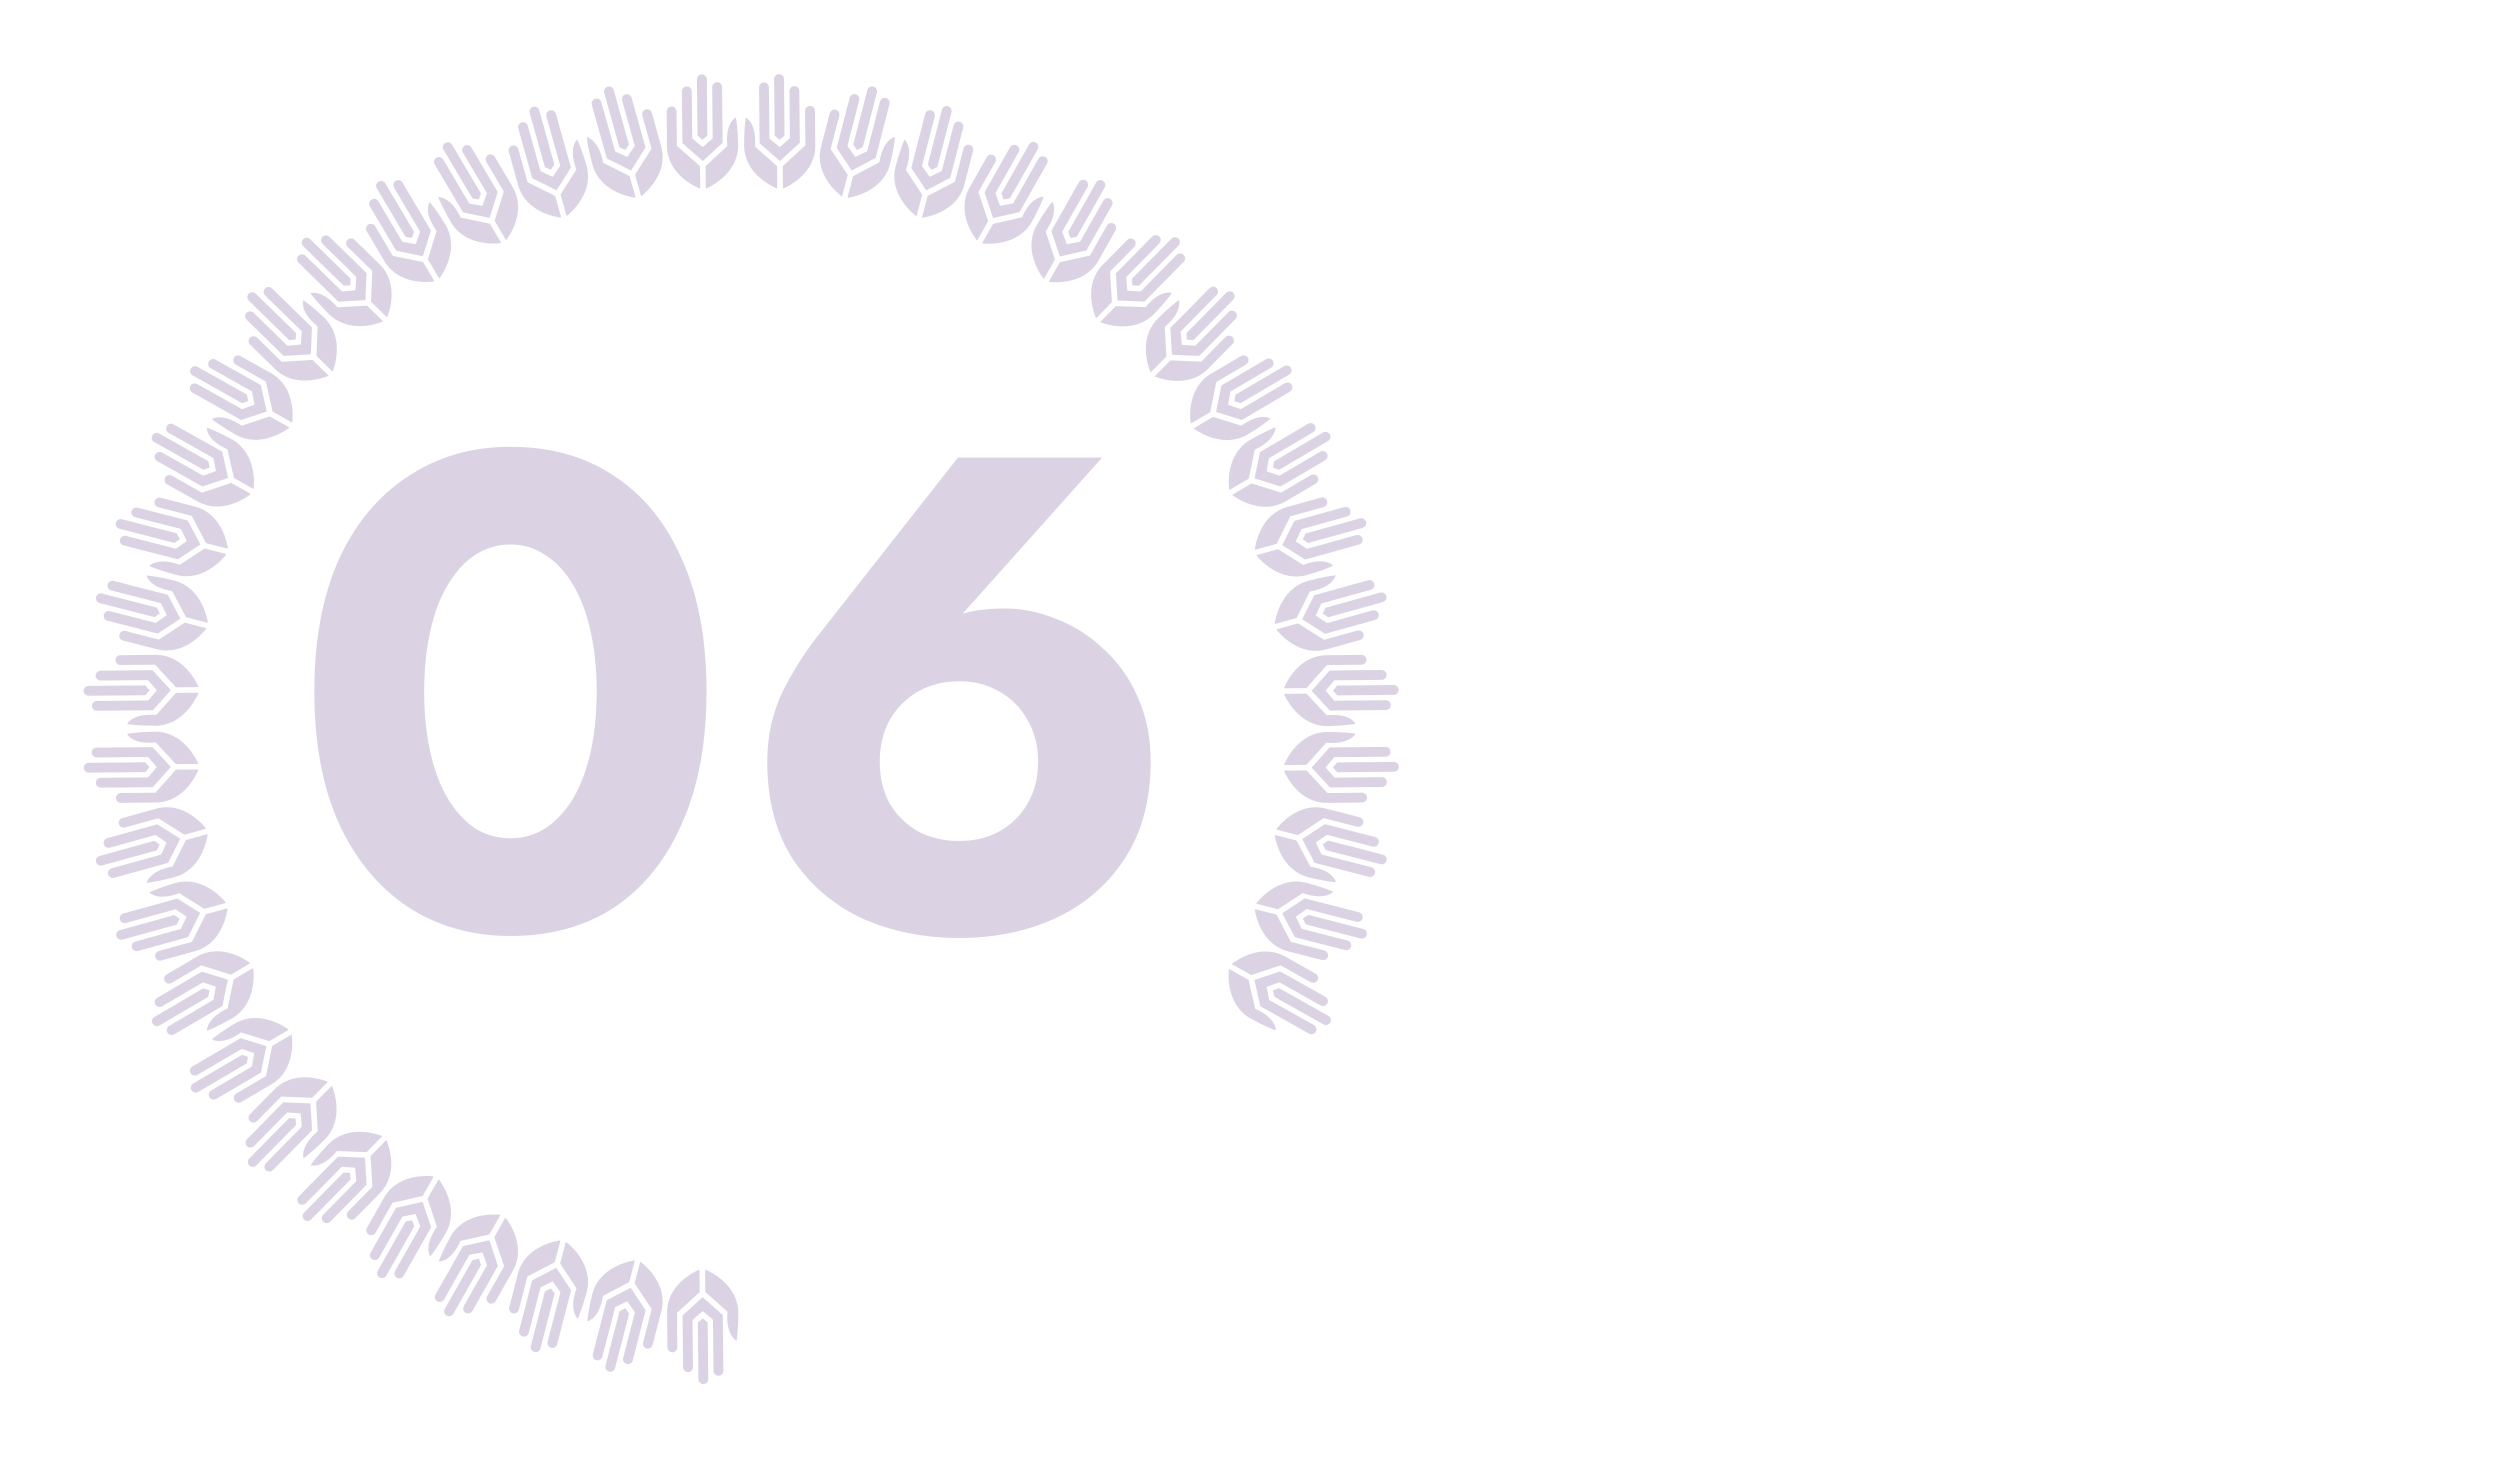 <?xml version="1.0" encoding="UTF-8"?> <svg xmlns="http://www.w3.org/2000/svg" width="1855" height="1100" viewBox="0 0 1855 1100" fill="none"><g opacity="0.4"><path d="M523.701 139.544C523.701 139.755 523.921 139.89 524.116 139.805C527.291 138.406 547.934 128.481 547.731 107.586C547.629 97.366 546.427 89.389 546.131 87.55C546.097 87.348 545.868 87.238 545.69 87.348C544.115 88.276 538.171 92.846 539.687 108.201C539.695 108.294 539.662 108.378 539.594 108.446L523.633 123.194C523.574 123.253 523.54 123.329 523.54 123.413L523.701 139.552V139.544Z" fill="#A692BA"></path><path d="M498.342 79.008C500.366 79.016 501.966 80.737 501.991 82.752L502.245 108.057C502.245 108.142 502.279 108.217 502.347 108.276L519.324 123.235C519.383 123.286 519.425 123.37 519.425 123.455L519.586 139.586C519.586 139.796 519.374 139.94 519.18 139.855C515.988 138.565 495.124 129.357 494.921 108.546L494.667 82.693C494.65 80.652 496.301 78.991 498.359 79.008H498.342Z" fill="#A692BA"></path><path d="M520.763 55.203C522.787 55.186 524.446 56.805 524.463 58.821L524.878 100.577C523.676 101.648 522.482 102.719 521.28 103.782C520.035 102.736 518.79 101.691 517.537 100.645L517.122 58.888C517.105 56.873 518.731 55.22 520.755 55.203H520.763Z" fill="#A692BA"></path><path d="M509.587 64.133C511.61 64.116 513.27 65.735 513.287 67.751L513.634 102.568C513.634 102.652 513.676 102.736 513.736 102.787C516.2 104.853 518.664 106.927 521.136 108.993C521.246 109.086 521.407 109.086 521.517 108.993C523.913 106.919 526.309 104.844 528.714 102.77C528.782 102.711 528.816 102.635 528.816 102.542L528.443 64.799C528.426 62.792 529.984 61.047 532.008 60.988C534.065 60.929 535.759 62.565 535.784 64.605L536.182 104.777L536.191 105.873C536.191 105.957 536.157 106.042 536.089 106.092L534.751 107.29L521.636 119.356C521.525 119.457 521.356 119.457 521.238 119.356L506.437 106.269C506.378 106.219 506.335 106.134 506.335 106.05V105.072L506.327 104.802L505.954 67.826C505.937 65.811 507.563 64.158 509.587 64.142V64.133Z" fill="#A692BA"></path><path d="M576.782 139.586C576.782 139.796 576.57 139.94 576.376 139.855C573.175 138.515 552.329 129.003 552.126 108.108C552.024 97.888 552.998 89.397 553.26 87.55C553.286 87.347 553.514 87.238 553.692 87.339C555.284 88.233 561.389 93.174 560.169 108.563C560.169 108.656 560.195 108.74 560.263 108.808L576.511 123.235C576.57 123.286 576.604 123.37 576.613 123.455L576.774 139.594L576.782 139.586Z" fill="#A692BA"></path><path d="M600.922 78.568C598.899 78.619 597.332 80.373 597.349 82.388L597.603 107.694C597.603 107.778 597.569 107.854 597.51 107.913L580.838 123.209C580.779 123.268 580.745 123.344 580.745 123.428L580.906 139.559C580.906 139.77 581.118 139.905 581.312 139.829C584.479 138.48 605.156 128.85 604.944 108.048L604.69 82.194C604.673 80.154 602.98 78.526 600.931 78.577L600.922 78.568Z" fill="#A692BA"></path><path d="M578.035 55.001C576.011 55.018 574.386 56.67 574.402 58.686L574.817 100.653C576.037 101.699 577.256 102.744 578.475 103.79C579.703 102.719 580.922 101.648 582.15 100.577L581.735 58.61C581.718 56.594 580.059 54.975 578.035 54.992V55.001Z" fill="#A692BA"></path><path d="M589.382 63.914C587.358 63.931 585.732 65.584 585.749 67.599L586.096 102.416C586.096 102.5 586.062 102.584 585.995 102.635C583.573 104.752 581.151 106.868 578.721 108.985C578.611 109.077 578.45 109.077 578.34 108.985C575.902 106.961 573.463 104.929 571.025 102.905C570.957 102.846 570.923 102.77 570.923 102.686L570.55 64.943C570.534 62.936 568.933 61.224 566.918 61.207C564.861 61.19 563.201 62.86 563.218 64.892L563.616 105.064L563.624 106.16C563.624 106.244 563.658 106.32 563.726 106.379L565.089 107.543L578.442 119.348C578.552 119.449 578.721 119.449 578.84 119.348L593.378 105.966C593.437 105.907 593.471 105.831 593.471 105.747V104.768L593.463 104.499L593.09 67.523C593.073 65.508 591.414 63.889 589.39 63.906L589.382 63.914Z" fill="#A692BA"></path><path d="M420.317 159.975C420.376 160.177 420.621 160.253 420.782 160.126C423.483 157.951 440.85 143.051 435.227 122.923C432.476 113.074 429.241 105.679 428.471 103.984C428.386 103.799 428.14 103.748 427.996 103.9C426.718 105.198 422.162 111.143 427.615 125.588C427.649 125.672 427.641 125.773 427.59 125.849L416.007 144.206C415.964 144.274 415.947 144.358 415.973 144.442L420.317 159.992V159.975Z" fill="#A692BA"></path><path d="M380.105 108.04C382.061 107.526 384.06 108.774 384.601 110.721L391.418 135.099C391.443 135.175 391.494 135.243 391.57 135.285L411.857 145.361C411.934 145.395 411.984 145.463 412.01 145.547L416.354 161.088C416.413 161.29 416.243 161.484 416.032 161.459C412.611 161.037 390.071 157.512 384.466 137.469L377.497 112.56C376.947 110.595 378.116 108.563 380.105 108.048V108.04Z" fill="#A692BA"></path><path d="M395.575 79.269C397.522 78.729 399.546 79.868 400.088 81.807L411.332 122.037C410.451 123.378 409.571 124.719 408.69 126.06C407.217 125.368 405.735 124.685 404.262 123.994L393.017 83.763C392.476 81.824 393.619 79.808 395.566 79.269H395.575Z" fill="#A692BA"></path><path d="M387.099 90.77C389.047 90.23 391.07 91.368 391.612 93.308L400.994 126.851C401.019 126.936 401.079 127.003 401.155 127.037C404.076 128.403 406.989 129.761 409.91 131.127C410.037 131.186 410.198 131.143 410.274 131.025C412.052 128.403 413.83 125.78 415.608 123.158C415.659 123.091 415.668 122.998 415.651 122.913L405.482 86.553C404.94 84.614 405.998 82.531 407.929 81.958C409.859 81.384 411.959 82.514 412.509 84.479L423.331 123.183L423.627 124.237C423.652 124.322 423.635 124.406 423.593 124.473L422.611 125.974L413.077 141.009C412.992 141.136 412.831 141.178 412.696 141.11L394.999 132.282C394.923 132.248 394.872 132.181 394.847 132.096L394.584 131.152L394.508 130.89L384.551 95.264C384.009 93.325 385.152 91.309 387.099 90.77Z" fill="#A692BA"></path><path d="M471.602 146.347C471.662 146.55 471.492 146.744 471.281 146.718C467.843 146.246 445.235 142.426 439.605 122.298C436.853 112.45 435.591 104 435.363 102.154C435.337 101.951 435.524 101.783 435.727 101.833C437.496 102.289 444.677 105.493 447.496 120.663C447.513 120.755 447.572 120.831 447.649 120.873L467.089 130.621C467.166 130.655 467.216 130.722 467.242 130.807L471.585 146.356L471.602 146.347Z" fill="#A692BA"></path><path d="M479.07 81.183C477.131 81.756 476.073 83.847 476.615 85.795L483.431 110.173C483.456 110.249 483.439 110.342 483.397 110.409L471.264 129.475C471.221 129.542 471.204 129.626 471.23 129.711L475.573 145.251C475.633 145.454 475.87 145.53 476.039 145.403C478.749 143.287 496.216 128.657 490.611 108.622L483.643 83.713C483.092 81.748 481.035 80.609 479.07 81.191V81.183Z" fill="#A692BA"></path><path d="M450.84 64.318C448.893 64.857 447.75 66.873 448.292 68.812L459.596 109.245C461.043 109.945 462.491 110.636 463.948 111.336C464.854 109.987 465.76 108.638 466.666 107.289L455.362 66.856C454.82 64.916 452.796 63.778 450.849 64.318H450.84Z" fill="#A692BA"></path><path d="M464.126 70.002C462.178 70.542 461.035 72.557 461.577 74.496L470.959 108.04C470.984 108.124 470.967 108.209 470.917 108.285C469.122 110.958 467.335 113.622 465.54 116.295C465.464 116.413 465.303 116.456 465.176 116.396C462.297 115.064 459.41 113.74 456.531 112.408C456.455 112.374 456.395 112.307 456.37 112.223L446.201 75.862C445.659 73.923 443.669 72.683 441.722 73.189C439.774 73.695 438.555 75.744 439.105 77.709L449.926 116.413L450.223 117.467C450.248 117.552 450.299 117.619 450.375 117.653L452.001 118.429L467.962 126.397C468.097 126.465 468.258 126.423 468.343 126.296L478.91 109.625C478.952 109.558 478.969 109.474 478.944 109.389L478.681 108.445L478.605 108.183L468.647 72.557C468.106 70.618 466.082 69.479 464.134 70.019L464.126 70.002Z" fill="#A692BA"></path><path d="M325.762 206.352C325.872 206.529 326.126 206.546 326.253 206.378C328.302 203.586 341.206 184.715 330.538 166.72C325.322 157.917 320.275 151.61 319.09 150.159C318.963 149.999 318.709 150.024 318.607 150.202C317.71 151.787 314.856 158.701 323.874 171.249C323.925 171.324 323.942 171.417 323.916 171.502L317.49 192.22C317.464 192.296 317.473 192.38 317.515 192.456L325.754 206.352H325.762Z" fill="#A692BA"></path><path d="M273.426 166.534C275.188 165.539 277.44 166.231 278.464 167.968L291.377 189.757C291.419 189.824 291.487 189.875 291.572 189.892L313.781 194.403C313.866 194.42 313.934 194.471 313.976 194.538L322.215 208.435C322.325 208.612 322.215 208.848 322.003 208.873C318.591 209.345 295.899 211.748 285.281 193.83L272.08 171.56C271.039 169.806 271.64 167.538 273.426 166.526V166.534Z" fill="#A692BA"></path><path d="M280.894 134.763C282.638 133.734 284.891 134.316 285.915 136.053L307.227 172.017C306.728 173.543 306.228 175.061 305.72 176.587C304.12 176.3 302.511 176.013 300.911 175.735L279.599 139.771C278.566 138.034 279.15 135.791 280.894 134.771V134.763Z" fill="#A692BA"></path><path d="M275.696 148.06C277.44 147.031 279.692 147.613 280.717 149.35L298.489 179.336C298.532 179.412 298.608 179.462 298.693 179.471C301.868 180.036 305.043 180.6 308.21 181.165C308.354 181.191 308.489 181.106 308.54 180.972C309.573 177.978 310.615 174.993 311.648 172C311.673 171.915 311.664 171.831 311.622 171.755L292.359 139.257C291.335 137.528 291.809 135.243 293.536 134.189C295.263 133.135 297.575 133.683 298.616 135.445L319.124 170.043L319.683 170.988C319.725 171.064 319.734 171.148 319.708 171.224L319.149 172.927L313.849 189.901C313.807 190.045 313.654 190.129 313.51 190.104L294.12 186.132C294.036 186.115 293.968 186.065 293.926 185.997L293.426 185.154L293.291 184.918L274.417 153.069C273.384 151.332 273.968 149.089 275.713 148.069L275.696 148.06Z" fill="#A692BA"></path><path d="M371.756 179.977C371.866 180.154 371.756 180.39 371.544 180.415C368.098 180.845 345.27 182.979 334.61 164.984C329.394 156.181 325.982 148.339 325.279 146.61C325.203 146.416 325.339 146.214 325.55 146.205C327.379 146.188 335.144 147.428 341.816 161.367C341.858 161.451 341.934 161.51 342.019 161.527L363.331 165.937C363.416 165.954 363.483 166.004 363.526 166.072L371.764 179.968L371.756 179.977Z" fill="#A692BA"></path><path d="M362.052 115.107C360.325 116.161 359.842 118.454 360.875 120.191L373.788 141.98C373.83 142.048 373.839 142.141 373.813 142.217L367.048 163.761C367.022 163.837 367.031 163.93 367.073 163.997L375.312 177.894C375.422 178.071 375.676 178.088 375.803 177.919C377.869 175.17 390.942 156.543 380.324 138.633L367.124 116.363C366.083 114.609 363.805 114.036 362.052 115.107Z" fill="#A692BA"></path><path d="M330.402 106.084C328.658 107.113 328.082 109.347 329.107 111.084L350.529 147.225C352.112 147.52 353.687 147.824 355.27 148.119C355.795 146.584 356.32 145.049 356.845 143.506L335.423 107.365C334.39 105.628 332.146 105.055 330.402 106.075V106.084Z" fill="#A692BA"></path><path d="M344.703 108.158C342.959 109.187 342.383 111.421 343.408 113.158L361.18 143.144C361.223 143.219 361.231 143.304 361.206 143.388C360.173 146.424 359.131 149.468 358.098 152.503C358.056 152.638 357.912 152.723 357.768 152.697C354.635 152.158 351.511 151.61 348.378 151.07C348.293 151.053 348.217 151.003 348.175 150.927L328.912 118.429C327.887 116.7 325.643 116.008 323.891 117.003C322.104 118.015 321.495 120.284 322.536 122.038L343.044 156.635L343.602 157.58C343.645 157.656 343.721 157.706 343.797 157.715L345.567 158.043L363.052 161.627C363.196 161.661 363.348 161.568 363.39 161.425L369.267 142.604C369.292 142.528 369.284 142.444 369.241 142.368L368.742 141.525L368.606 141.289L349.733 109.44C348.7 107.703 346.456 107.129 344.712 108.15L344.703 108.158Z" fill="#A692BA"></path><path d="M246.467 275.505C246.62 275.648 246.874 275.598 246.95 275.404C248.203 272.174 255.764 250.621 240.786 235.991C233.462 228.832 226.951 224.034 225.435 222.947C225.266 222.828 225.028 222.913 224.978 223.115C224.52 224.878 223.555 232.298 235.536 242.096C235.604 242.155 235.646 242.24 235.646 242.332L234.825 263.995C234.825 264.079 234.85 264.155 234.91 264.214L246.476 275.514L246.467 275.505Z" fill="#A692BA"></path><path d="M185.571 250.529C187.01 249.112 189.364 249.197 190.812 250.613L208.949 268.338C209.008 268.397 209.093 268.422 209.169 268.422L231.794 267.056C231.878 267.056 231.954 267.082 232.014 267.141L243.58 278.44C243.732 278.583 243.682 278.836 243.487 278.921C240.312 280.253 219.017 288.424 204.106 273.853L185.571 255.74C184.115 254.315 184.106 251.971 185.571 250.537V250.529Z" fill="#A692BA"></path><path d="M184.538 217.913C185.96 216.471 188.28 216.454 189.728 217.862L219.66 247.114C219.575 248.716 219.482 250.31 219.397 251.912C217.771 252.047 216.146 252.19 214.528 252.325L184.597 223.073C183.149 221.657 183.132 219.346 184.546 217.904L184.538 217.913Z" fill="#A692BA"></path><path d="M182.963 232.088C184.386 230.646 186.706 230.629 188.153 232.037L213.106 256.423C213.166 256.482 213.25 256.516 213.335 256.508C216.544 256.238 219.762 255.96 222.971 255.69C223.115 255.681 223.225 255.563 223.242 255.42C223.462 252.266 223.69 249.113 223.911 245.95C223.911 245.866 223.885 245.782 223.826 245.723L196.773 219.287C195.334 217.879 195.198 215.552 196.587 214.085C198.001 212.592 200.355 212.558 201.82 213.984L230.617 242.122L231.404 242.889C231.463 242.949 231.497 243.033 231.489 243.117L231.387 244.905L230.676 262.672C230.676 262.823 230.549 262.941 230.396 262.95L210.634 264.105C210.549 264.105 210.473 264.08 210.414 264.021L209.711 263.338L209.516 263.144L183.014 237.24C181.566 235.823 181.549 233.513 182.963 232.071V232.088Z" fill="#A692BA"></path><path d="M284.054 238.177C284.206 238.32 284.155 238.573 283.96 238.658C280.743 239.965 259.253 247.908 244.275 233.27C236.95 226.111 231.616 219.415 230.49 217.931C230.363 217.763 230.448 217.526 230.642 217.476C232.404 216.995 240.227 216.186 250.286 227.932C250.346 227.999 250.439 228.042 250.523 228.033L272.259 226.802C272.343 226.802 272.42 226.827 272.479 226.886L284.045 238.186L284.054 238.177Z" fill="#A692BA"></path><path d="M257.822 178.011C256.425 179.47 256.56 181.814 258.008 183.223L276.145 200.947C276.204 201.006 276.238 201.082 276.23 201.167L275.29 223.723C275.29 223.807 275.315 223.883 275.374 223.942L286.941 235.242C287.093 235.385 287.339 235.334 287.415 235.14C288.693 231.953 296.492 210.594 281.581 196.023L263.046 177.91C261.59 176.485 259.236 176.519 257.822 178.003V178.011Z" fill="#A692BA"></path><path d="M224.91 177.454C223.487 178.896 223.512 181.207 224.96 182.623L255.044 212.018C256.653 211.9 258.254 211.782 259.862 211.664C259.972 210.045 260.074 208.426 260.184 206.807L230.1 177.412C228.652 175.995 226.332 176.021 224.91 177.463V177.454Z" fill="#A692BA"></path><path d="M239.262 175.769C237.839 177.211 237.865 179.521 239.312 180.938L264.265 205.324C264.325 205.383 264.358 205.467 264.35 205.552C264.138 208.756 263.927 211.96 263.715 215.164C263.707 215.308 263.596 215.426 263.452 215.434C260.286 215.721 257.127 215.999 253.961 216.286C253.876 216.286 253.791 216.261 253.732 216.202L226.679 189.766C225.24 188.358 222.894 188.274 221.455 189.682C219.99 191.115 219.99 193.468 221.455 194.893L250.252 223.032L251.04 223.799C251.099 223.858 251.183 223.892 251.268 223.883L253.063 223.748L270.887 222.703C271.039 222.694 271.158 222.576 271.166 222.425L271.954 202.727C271.954 202.642 271.928 202.567 271.869 202.508L271.166 201.825L270.971 201.631L244.469 175.727C243.021 174.31 240.701 174.335 239.279 175.777L239.262 175.769Z" fill="#A692BA"></path><path d="M187.832 362.729C188.018 362.83 188.247 362.712 188.264 362.51C188.636 359.069 190.338 336.302 172.074 326.023C163.133 320.997 155.597 318.038 153.853 317.38C153.658 317.304 153.455 317.447 153.455 317.658C153.472 319.48 154.471 326.892 168.586 333.266C168.671 333.3 168.73 333.376 168.755 333.469L173.59 354.609C173.607 354.693 173.658 354.76 173.734 354.794L187.84 362.729H187.832Z" fill="#A692BA"></path><path d="M122.524 354.289C123.549 352.552 125.843 352.029 127.604 353.024L149.729 365.47C149.805 365.512 149.89 365.521 149.966 365.495L171.465 358.345C171.541 358.319 171.625 358.328 171.702 358.37L185.808 366.305C185.994 366.406 186.011 366.659 185.842 366.785C183.124 368.894 164.674 382.267 146.486 372.039L123.879 359.323C122.101 358.319 121.483 356.06 122.516 354.297L122.524 354.289Z" fill="#A692BA"></path><path d="M113.049 323.046C114.048 321.292 116.284 320.668 118.045 321.663L154.555 342.204C154.886 343.773 155.216 345.341 155.546 346.91C154.014 347.458 152.481 348.014 150.948 348.562L114.438 328.021C112.677 327.026 112.05 324.8 113.049 323.046Z" fill="#A692BA"></path><path d="M115.217 337.154C116.216 335.4 118.452 334.776 120.213 335.771L150.652 352.897C150.729 352.939 150.813 352.947 150.898 352.913C153.929 351.826 156.961 350.73 159.992 349.642C160.127 349.591 160.203 349.456 160.178 349.313C159.577 346.21 158.967 343.098 158.366 339.995C158.349 339.911 158.298 339.835 158.222 339.793L125.225 321.225C123.464 320.238 122.736 318.021 123.701 316.25C124.683 314.445 126.944 313.804 128.731 314.808L163.853 334.573L164.81 335.113C164.886 335.155 164.937 335.223 164.954 335.307L165.318 337.061L169.246 354.406C169.28 354.549 169.196 354.701 169.052 354.752L150.263 360.958C150.187 360.983 150.102 360.975 150.026 360.933L149.171 360.452L148.934 360.317L116.606 342.129C114.845 341.134 114.218 338.907 115.217 337.154Z" fill="#A692BA"></path><path d="M214.444 316.992C214.63 317.093 214.647 317.354 214.478 317.481C211.709 319.572 193.014 332.777 174.741 322.498C165.8 317.473 158.916 312.379 157.443 311.233C157.282 311.106 157.299 310.853 157.477 310.752C159.052 309.833 166.401 307.042 179.17 315.786C179.246 315.837 179.339 315.854 179.424 315.82L200.101 309.032C200.177 309.007 200.262 309.015 200.338 309.057L214.444 316.992Z" fill="#A692BA"></path><path d="M173.48 265.632C172.515 267.402 173.252 269.629 175.013 270.624L197.138 283.07C197.214 283.112 197.265 283.179 197.282 283.264L202.226 305.297C202.243 305.382 202.294 305.449 202.37 305.491L216.477 313.426C216.663 313.527 216.892 313.418 216.909 313.207C217.315 309.8 219.296 287.159 201.109 276.923L178.501 264.207C176.723 263.203 174.454 263.844 173.472 265.64L173.48 265.632Z" fill="#A692BA"></path><path d="M141.541 273.566C140.542 275.32 141.169 277.554 142.93 278.541L179.627 299.183C181.143 298.652 182.667 298.129 184.182 297.598C183.869 296.004 183.547 294.41 183.234 292.825L146.537 272.183C144.776 271.188 142.532 271.812 141.541 273.566Z" fill="#A692BA"></path><path d="M154.971 268.246C153.971 270 154.598 272.235 156.359 273.221L186.799 290.347C186.875 290.389 186.926 290.465 186.943 290.541C187.569 293.686 188.196 296.84 188.823 299.985C188.848 300.129 188.772 300.264 188.636 300.314C185.656 301.402 182.675 302.49 179.686 303.577C179.602 303.603 179.517 303.603 179.441 303.561L146.444 284.993C144.683 284.006 142.397 284.52 141.372 286.258C140.348 287.995 140.94 290.288 142.727 291.292L177.849 311.057L178.806 311.597C178.882 311.639 178.967 311.647 179.043 311.622L180.745 311.032L197.688 305.433C197.832 305.382 197.916 305.239 197.883 305.087L193.53 285.853C193.513 285.768 193.463 285.701 193.386 285.659L192.531 285.178L192.294 285.043L159.966 266.855C158.205 265.86 155.961 266.484 154.971 268.238V268.246Z" fill="#A692BA"></path><path d="M153.853 462.088C154.056 462.139 154.251 461.97 154.217 461.759C153.684 458.344 149.416 435.906 129.104 430.686C119.163 428.131 111.119 427.22 109.256 427.026C109.053 427.01 108.892 427.195 108.943 427.397C109.434 429.151 112.321 436.057 127.613 438.579C127.706 438.596 127.783 438.646 127.825 438.731L137.986 457.906C138.028 457.981 138.096 458.032 138.172 458.049L153.862 462.08L153.853 462.088Z" fill="#A692BA"></path><path d="M88.579 470.764C89.112 468.817 91.195 467.729 93.16 468.226L117.765 474.551C117.842 474.567 117.935 474.551 118.002 474.508L136.918 462.062C136.986 462.02 137.071 462.003 137.155 462.02L152.845 466.051C153.048 466.101 153.133 466.346 153.006 466.506C150.932 469.238 136.58 486.912 116.351 481.718L91.212 475.259C89.231 474.753 88.046 472.721 88.596 470.756L88.579 470.764Z" fill="#A692BA"></path><path d="M71.314 443.031C71.823 441.075 73.821 439.903 75.785 440.409L116.385 450.848C117.114 452.281 117.842 453.706 118.562 455.14C117.224 456.067 115.886 456.995 114.548 457.923L73.948 447.483C71.983 446.977 70.806 444.987 71.314 443.031Z" fill="#A692BA"></path><path d="M77.064 456.092C77.572 454.136 79.57 452.964 81.535 453.47L115.387 462.172C115.471 462.197 115.556 462.172 115.624 462.13C118.266 460.291 120.916 458.462 123.558 456.623C123.676 456.539 123.719 456.387 123.651 456.252C122.262 453.411 120.874 450.561 119.485 447.719C119.451 447.643 119.375 447.584 119.299 447.567L82.602 438.131C80.646 437.625 79.367 435.678 79.833 433.721C80.307 431.731 82.331 430.525 84.32 431.031L123.38 441.074L124.447 441.344C124.531 441.361 124.599 441.42 124.633 441.496L125.446 443.098L133.744 458.841C133.811 458.976 133.769 459.136 133.642 459.221L117.106 470.056C117.038 470.098 116.953 470.115 116.869 470.098L115.912 469.854L115.649 469.786L79.689 460.544C77.725 460.038 76.548 458.048 77.056 456.092H77.064Z" fill="#A692BA"></path><path d="M167.68 411.055C167.884 411.105 167.968 411.35 167.841 411.518C165.716 414.251 151.076 431.823 130.763 426.604C120.823 424.049 112.847 420.904 111.128 420.178C110.933 420.094 110.891 419.85 111.035 419.706C112.313 418.408 118.689 413.82 133.295 418.981C133.38 419.015 133.481 418.998 133.558 418.947L151.762 407.066C151.83 407.024 151.914 407.007 151.999 407.024L167.689 411.055H167.68Z" fill="#A692BA"></path><path d="M114.768 371.997C114.294 373.953 115.581 375.918 117.546 376.424L142.151 382.748C142.228 382.765 142.304 382.824 142.338 382.891L152.837 402.901C152.879 402.977 152.947 403.027 153.023 403.044L168.713 407.075C168.916 407.126 169.103 406.957 169.077 406.755C168.586 403.356 164.624 380.977 144.395 375.774L119.256 369.315C117.275 368.809 115.26 370.007 114.777 371.997H114.768Z" fill="#A692BA"></path><path d="M85.98 387.892C85.472 389.848 86.657 391.838 88.613 392.344L129.417 402.834C130.746 401.932 132.076 401.029 133.405 400.127C132.685 398.668 131.965 397.218 131.246 395.759L90.442 385.269C88.478 384.764 86.48 385.944 85.972 387.892H85.98Z" fill="#A692BA"></path><path d="M97.571 379.29C97.063 381.247 98.249 383.237 100.204 383.743L134.056 392.445C134.141 392.47 134.209 392.521 134.243 392.597C135.665 395.48 137.088 398.356 138.51 401.24C138.578 401.366 138.536 401.526 138.417 401.611C135.818 403.432 133.218 405.253 130.619 407.066C130.551 407.117 130.458 407.134 130.373 407.109L93.676 397.673C91.72 397.167 89.646 398.263 89.112 400.202C88.562 402.176 89.748 404.208 91.729 404.714L130.788 414.757L131.855 415.026C131.94 415.043 132.024 415.026 132.092 414.984L133.582 413.972L148.493 404.199C148.62 404.115 148.662 403.955 148.595 403.82L139.391 386.365C139.348 386.289 139.281 386.239 139.205 386.222L138.248 385.977L137.985 385.91L102.025 376.668C100.061 376.162 98.062 377.342 97.554 379.29H97.571Z" fill="#A692BA"></path><path d="M146.841 566.827C147.053 566.827 147.197 566.607 147.104 566.413C145.698 563.251 135.749 542.677 114.776 542.871C104.514 542.963 96.504 544.152 94.658 544.447C94.455 544.481 94.345 544.709 94.455 544.886C95.386 546.454 99.967 552.382 115.394 550.881C115.487 550.873 115.572 550.906 115.64 550.974L130.432 566.877C130.491 566.936 130.567 566.97 130.652 566.97L146.858 566.827H146.841Z" fill="#A692BA"></path><path d="M86.038 592.023C86.055 590.007 87.782 588.414 89.806 588.397L115.216 588.169C115.301 588.169 115.377 588.136 115.436 588.068L130.474 571.178C130.533 571.119 130.61 571.077 130.694 571.077L146.892 570.934C147.104 570.934 147.248 571.144 147.163 571.338C145.868 574.517 136.596 595.286 115.707 595.472L89.738 595.708C87.689 595.725 86.021 594.072 86.038 592.031V592.023Z" fill="#A692BA"></path><path d="M62.153 569.677C62.136 567.662 63.761 566.009 65.785 565.992L107.715 565.621C108.79 566.818 109.857 568.007 110.932 569.205C109.882 570.444 108.832 571.684 107.782 572.923L65.853 573.295C63.829 573.311 62.169 571.692 62.153 569.677Z" fill="#A692BA"></path><path d="M71.11 580.807C71.093 578.792 72.719 577.139 74.743 577.122L109.704 576.81C109.789 576.81 109.873 576.768 109.924 576.709C112.007 574.255 114.081 571.801 116.164 569.347C116.258 569.238 116.258 569.078 116.164 568.968C114.081 566.582 111.999 564.187 109.924 561.801C109.865 561.733 109.789 561.699 109.704 561.699L71.805 562.037C69.789 562.054 68.037 560.494 67.986 558.487C67.927 556.438 69.569 554.751 71.618 554.734L111.956 554.372L113.057 554.363C113.142 554.363 113.226 554.397 113.277 554.464L114.479 555.805L126.588 568.875C126.689 568.985 126.689 569.154 126.588 569.272L113.43 584.003C113.37 584.062 113.294 584.104 113.209 584.104H112.227L111.956 584.112L74.819 584.45C72.795 584.467 71.136 582.848 71.119 580.832L71.11 580.807Z" fill="#A692BA"></path><path d="M146.935 513.963C147.147 513.963 147.291 514.174 147.206 514.368C145.86 517.555 136.283 538.299 115.31 538.492C105.048 538.585 96.521 537.607 94.667 537.337C94.464 537.312 94.354 537.084 94.455 536.907C95.361 535.322 100.323 529.251 115.776 530.473C115.869 530.473 115.954 530.448 116.021 530.381L130.526 514.216C130.585 514.157 130.661 514.123 130.746 514.115L146.952 513.971L146.935 513.963Z" fill="#A692BA"></path><path d="M85.683 489.864C85.734 491.879 87.486 493.439 89.51 493.423L114.92 493.195C115.005 493.195 115.081 493.229 115.14 493.288L130.483 509.908C130.542 509.967 130.618 510 130.703 510L146.901 509.857C147.112 509.857 147.248 509.646 147.172 509.452C145.817 506.299 136.173 485.699 115.284 485.884L89.315 486.12C87.266 486.137 85.632 487.824 85.683 489.864Z" fill="#A692BA"></path><path d="M62 512.631C62.017 514.647 63.677 516.266 65.7 516.249L107.842 515.869C108.892 514.655 109.942 513.441 110.991 512.227C109.916 511.004 108.849 509.781 107.774 508.559L65.633 508.938C63.609 508.955 61.983 510.608 62 512.623V512.631Z" fill="#A692BA"></path><path d="M70.958 501.34C70.975 503.355 72.635 504.974 74.659 504.957L109.62 504.645C109.704 504.645 109.789 504.679 109.84 504.746C111.965 507.158 114.09 509.578 116.207 511.99C116.3 512.099 116.3 512.26 116.207 512.369C114.167 514.798 112.134 517.226 110.094 519.646C110.035 519.714 109.958 519.748 109.874 519.748L71.974 520.085C69.959 520.102 68.24 521.695 68.215 523.702C68.198 525.751 69.866 527.413 71.915 527.387L112.253 527.025L113.354 527.016C113.438 527.016 113.515 526.982 113.574 526.915L114.751 525.557L126.613 512.277C126.715 512.167 126.715 511.998 126.613 511.88L113.193 497.394C113.134 497.334 113.057 497.301 112.973 497.301H111.991L111.72 497.309L74.582 497.646C72.559 497.663 70.933 499.316 70.95 501.331L70.958 501.34Z" fill="#A692BA"></path><path d="M167.357 670.052C167.561 669.993 167.637 669.748 167.51 669.588C165.334 666.898 150.364 649.595 130.152 655.194C120.263 657.935 112.837 661.156 111.127 661.915C110.94 661.999 110.889 662.243 111.042 662.387C112.346 663.66 118.315 668.197 132.82 662.766C132.904 662.733 133.006 662.741 133.082 662.792L151.507 674.335C151.574 674.378 151.659 674.394 151.744 674.369L167.357 670.043V670.052Z" fill="#A692BA"></path><path d="M115.191 710.088C114.683 708.14 115.937 706.15 117.884 705.61L142.363 698.831C142.439 698.805 142.507 698.755 142.549 698.679L152.676 678.484C152.71 678.408 152.777 678.357 152.862 678.332L168.467 674.006C168.67 673.947 168.865 674.116 168.84 674.326C168.416 677.733 164.869 700.18 144.742 705.762L119.73 712.693C117.757 713.242 115.716 712.078 115.2 710.096L115.191 710.088Z" fill="#A692BA"></path><path d="M86.309 694.674C85.767 692.735 86.911 690.72 88.858 690.18L129.255 678.99C130.601 679.867 131.948 680.744 133.294 681.621C132.6 683.088 131.914 684.564 131.22 686.031L90.823 697.221C88.875 697.761 86.851 696.622 86.309 694.683V694.674Z" fill="#A692BA"></path><path d="M97.859 703.115C97.317 701.176 98.46 699.161 100.407 698.621L134.09 689.286C134.174 689.261 134.242 689.202 134.276 689.126C135.648 686.217 137.011 683.316 138.383 680.407C138.442 680.281 138.4 680.121 138.281 680.045C135.648 678.274 133.014 676.503 130.381 674.732C130.313 674.682 130.22 674.673 130.136 674.69L93.625 684.809C91.677 685.349 89.586 684.295 89.01 682.364C88.426 680.399 89.569 678.35 91.542 677.802L130.407 667.034L131.465 666.738C131.55 666.713 131.634 666.73 131.702 666.772L133.209 667.75L148.306 677.245C148.433 677.329 148.476 677.49 148.408 677.625L139.534 695.248C139.5 695.324 139.433 695.375 139.348 695.4L138.4 695.661L138.137 695.737L102.363 705.645C100.416 706.185 98.392 705.046 97.85 703.107L97.859 703.115Z" fill="#A692BA"></path><path d="M153.683 618.969C153.887 618.91 154.081 619.079 154.056 619.289C153.582 622.713 149.746 645.227 129.527 650.826C119.637 653.567 111.153 654.823 109.29 655.042C109.087 655.068 108.917 654.882 108.968 654.68C109.425 652.917 112.643 645.767 127.884 642.959C127.977 642.942 128.053 642.883 128.096 642.807L137.892 623.446C137.926 623.371 137.994 623.32 138.078 623.295L153.692 618.969H153.683Z" fill="#A692BA"></path><path d="M88.249 611.515C88.824 613.446 90.924 614.5 92.872 613.961L117.35 607.181C117.427 607.156 117.52 607.173 117.587 607.215L136.732 619.307C136.8 619.349 136.884 619.366 136.969 619.34L152.574 615.015C152.777 614.956 152.853 614.72 152.726 614.551C150.601 611.853 135.919 594.448 115.792 600.03L90.78 606.962C88.807 607.51 87.664 609.559 88.249 611.515Z" fill="#A692BA"></path><path d="M71.305 639.628C71.847 641.567 73.871 642.706 75.819 642.166L116.419 630.917C117.122 629.475 117.816 628.033 118.519 626.592C117.164 625.689 115.809 624.787 114.454 623.885L73.854 635.133C71.907 635.673 70.764 637.688 71.305 639.628Z" fill="#A692BA"></path><path d="M77.021 626.399C77.563 628.338 79.587 629.476 81.534 628.937L115.217 619.602C115.302 619.577 115.386 619.594 115.463 619.644C118.138 621.432 120.822 623.211 123.498 624.999C123.616 625.075 123.659 625.235 123.6 625.361C122.262 628.228 120.924 631.104 119.595 633.971C119.561 634.047 119.493 634.106 119.408 634.131L82.898 644.25C80.95 644.789 79.706 646.771 80.213 648.711C80.73 650.692 82.771 651.864 84.743 651.316L123.608 640.548L124.666 640.253C124.751 640.228 124.819 640.177 124.853 640.101L125.632 638.482L133.633 622.587C133.701 622.452 133.659 622.292 133.532 622.208L116.792 611.684C116.724 611.642 116.639 611.625 116.555 611.651L115.606 611.912L115.344 611.988L79.57 621.896C77.623 622.435 76.479 624.451 77.021 626.39V626.399Z" fill="#A692BA"></path><path d="M213.927 764.276C214.105 764.166 214.122 763.913 213.953 763.787C211.15 761.746 192.2 748.895 174.131 759.511C165.291 764.706 158.95 769.731 157.502 770.904C157.341 771.03 157.366 771.283 157.544 771.384C159.136 772.278 166.079 775.128 178.687 766.139C178.763 766.089 178.856 766.072 178.941 766.097L199.736 772.497C199.812 772.523 199.897 772.514 199.973 772.472L213.927 764.267V764.276Z" fill="#A692BA"></path><path d="M173.946 816.387C172.946 814.633 173.641 812.39 175.385 811.37L197.273 798.511C197.34 798.469 197.391 798.401 197.408 798.317L201.938 776.199C201.955 776.115 202.006 776.047 202.074 776.005L216.028 767.809C216.205 767.699 216.443 767.809 216.468 768.02C216.942 771.418 219.355 794.016 201.362 804.59L179 817.736C177.239 818.774 174.962 818.175 173.946 816.396V816.387Z" fill="#A692BA"></path><path d="M142.041 808.941C141.008 807.204 141.592 804.961 143.337 803.941L179.449 782.717C180.982 783.214 182.506 783.712 184.039 784.218C183.751 785.811 183.463 787.414 183.183 789.007L147.071 810.231C145.326 811.26 143.074 810.678 142.05 808.941H142.041Z" fill="#A692BA"></path><path d="M155.385 814.127C154.352 812.39 154.936 810.147 156.681 809.127L186.79 791.436C186.866 791.394 186.917 791.318 186.934 791.234C187.501 788.071 188.069 784.909 188.636 781.756C188.661 781.612 188.577 781.477 188.441 781.427C185.435 780.398 182.438 779.361 179.432 778.332C179.347 778.307 179.263 778.315 179.187 778.358L146.545 797.541C144.81 798.561 142.515 798.081 141.457 796.369C140.381 794.623 140.949 792.347 142.718 791.31L177.459 770.895L178.408 770.338C178.484 770.296 178.568 770.288 178.645 770.313L180.355 770.87L197.4 776.148C197.544 776.19 197.628 776.342 197.603 776.486L193.615 795.795C193.598 795.88 193.547 795.947 193.479 795.989L192.633 796.487L192.395 796.622L160.415 815.417C158.671 816.446 156.418 815.864 155.394 814.127H155.385Z" fill="#A692BA"></path><path d="M187.45 718.455C187.628 718.346 187.865 718.455 187.891 718.666C188.323 722.098 190.465 744.832 172.396 755.448C163.556 760.642 155.681 764.04 153.946 764.74C153.751 764.816 153.548 764.681 153.539 764.47C153.522 762.649 154.775 754.917 168.763 748.272C168.848 748.23 168.907 748.154 168.924 748.07L173.353 726.845C173.369 726.761 173.42 726.694 173.488 726.652L187.442 718.447L187.45 718.455Z" fill="#A692BA"></path><path d="M122.312 728.119C123.371 729.839 125.674 730.319 127.418 729.291L149.306 716.431C149.374 716.389 149.467 716.381 149.543 716.406L171.177 723.152C171.253 723.177 171.346 723.169 171.414 723.127L185.368 714.93C185.546 714.821 185.563 714.568 185.393 714.441C182.633 712.384 163.937 699.356 145.944 709.93L123.583 723.076C121.821 724.113 121.246 726.382 122.321 728.127L122.312 728.119Z" fill="#A692BA"></path><path d="M113.244 759.639C114.277 761.376 116.521 761.949 118.265 760.929L154.564 739.595C154.86 738.018 155.165 736.45 155.462 734.873C153.921 734.35 152.38 733.827 150.83 733.305L114.531 754.638C112.787 755.667 112.211 757.902 113.236 759.639H113.244Z" fill="#A692BA"></path><path d="M115.327 745.396C116.36 747.133 118.604 747.707 120.348 746.687L150.457 728.996C150.533 728.953 150.618 728.945 150.703 728.97C153.751 730.007 156.808 731.036 159.856 732.073C159.991 732.115 160.076 732.259 160.051 732.402C159.509 735.522 158.958 738.634 158.416 741.754C158.4 741.838 158.349 741.914 158.273 741.956L125.631 761.139C123.896 762.16 123.201 764.394 124.2 766.14C125.2 767.885 127.494 768.526 129.255 767.489L163.996 747.074L164.945 746.518C165.021 746.476 165.072 746.4 165.08 746.324L165.41 744.562L169.009 727.149C169.043 727.005 168.95 726.854 168.806 726.812L149.907 720.96C149.831 720.934 149.746 720.943 149.67 720.985L148.823 721.482L148.586 721.617L116.605 740.413C114.861 741.442 114.285 743.676 115.31 745.413L115.327 745.396Z" fill="#A692BA"></path><path d="M283.418 843.295C283.562 843.143 283.511 842.89 283.317 842.814C280.074 841.566 258.432 834.036 243.741 848.953C236.552 856.247 231.734 862.739 230.642 864.249C230.524 864.417 230.608 864.654 230.811 864.704C232.581 865.16 240.032 866.112 249.863 854.189C249.922 854.122 250.007 854.079 250.1 854.079L271.852 854.897C271.937 854.897 272.013 854.872 272.072 854.813L283.418 843.295Z" fill="#A692BA"></path><path d="M258.347 903.941C256.924 902.507 257.009 900.163 258.431 898.721L276.23 880.659C276.289 880.6 276.314 880.516 276.314 880.44L274.943 857.909C274.943 857.824 274.968 857.748 275.027 857.689L286.373 846.171C286.517 846.019 286.771 846.07 286.856 846.264C288.194 849.426 296.398 870.633 281.767 885.482L263.58 903.941C262.149 905.391 259.795 905.399 258.355 903.941H258.347Z" fill="#A692BA"></path><path d="M225.596 904.977C224.148 903.561 224.131 901.25 225.545 899.808L254.918 870C256.527 870.084 258.127 870.177 259.736 870.261C259.871 871.88 260.015 873.499 260.151 875.11L230.778 904.918C229.355 906.36 227.035 906.377 225.587 904.969L225.596 904.977Z" fill="#A692BA"></path><path d="M239.829 906.538C238.381 905.121 238.364 902.811 239.778 901.369L264.257 876.519C264.316 876.46 264.35 876.375 264.342 876.291C264.071 873.095 263.791 869.891 263.52 866.695C263.512 866.552 263.393 866.442 263.249 866.425C260.083 866.206 256.916 865.978 253.741 865.759C253.656 865.759 253.571 865.784 253.512 865.843L226.976 892.785C225.562 894.218 223.225 894.353 221.752 892.97C220.253 891.562 220.219 889.218 221.65 887.759L249.905 859.081L250.676 858.297C250.735 858.238 250.82 858.204 250.904 858.212L252.699 858.313L270.54 859.022C270.692 859.022 270.811 859.148 270.819 859.3L271.988 878.981C271.988 879.065 271.962 879.141 271.903 879.2L271.217 879.9L271.022 880.094L245.02 906.496C243.597 907.938 241.277 907.954 239.829 906.546V906.538Z" fill="#A692BA"></path><path d="M245.933 805.872C246.077 805.72 246.331 805.771 246.416 805.965C247.728 809.169 255.705 830.57 241.005 845.487C233.817 852.781 227.094 858.093 225.604 859.215C225.434 859.341 225.197 859.257 225.146 859.063C224.655 857.309 223.851 849.518 235.637 839.5C235.705 839.441 235.747 839.348 235.739 839.264L234.503 817.618C234.503 817.534 234.528 817.458 234.587 817.399L245.933 805.88V805.872Z" fill="#A692BA"></path><path d="M185.528 831.995C186.993 833.387 189.347 833.252 190.761 831.81L208.559 813.748C208.618 813.689 208.694 813.655 208.779 813.664L231.429 814.6C231.513 814.6 231.59 814.574 231.649 814.515L242.995 802.997C243.139 802.845 243.088 802.6 242.893 802.525C239.693 801.251 218.245 793.485 203.614 808.343L185.426 826.801C183.995 828.251 184.029 830.596 185.519 832.004L185.528 831.995Z" fill="#A692BA"></path><path d="M184.961 864.779C186.409 866.196 188.729 866.171 190.151 864.729L219.668 834.769C219.549 833.167 219.431 831.573 219.312 829.971C217.687 829.861 216.061 829.76 214.435 829.65L184.918 859.61C183.496 861.052 183.521 863.363 184.969 864.779H184.961Z" fill="#A692BA"></path><path d="M183.268 850.479C184.716 851.896 187.036 851.87 188.458 850.428L212.937 825.578C212.996 825.519 213.081 825.486 213.165 825.494C216.383 825.705 219.601 825.916 222.818 826.126C222.962 826.135 223.081 826.245 223.089 826.388C223.377 829.542 223.656 832.687 223.944 835.841C223.944 835.925 223.919 836.009 223.86 836.068L197.323 863.009C195.909 864.443 195.825 866.779 197.239 868.212C198.653 869.646 201.04 869.671 202.471 868.212L230.726 839.534L231.497 838.75C231.556 838.691 231.59 838.606 231.582 838.522L231.446 836.734L230.396 818.984C230.388 818.833 230.269 818.715 230.117 818.706L210.337 817.922C210.253 817.922 210.177 817.947 210.117 818.006L209.431 818.706L209.237 818.9L183.234 845.302C181.811 846.743 181.837 849.054 183.285 850.471L183.268 850.479Z" fill="#A692BA"></path><path d="M371.181 901.765C371.283 901.579 371.164 901.351 370.961 901.335C367.506 900.964 344.645 899.277 334.332 917.474C329.285 926.378 326.322 933.883 325.661 935.629C325.585 935.823 325.729 936.025 325.941 936.025C327.77 936.008 335.212 935.013 341.605 920.948C341.639 920.864 341.715 920.805 341.808 920.779L363.036 915.956C363.12 915.939 363.188 915.889 363.222 915.813L371.181 901.756V901.765Z" fill="#A692BA"></path><path d="M362.748 966.803C361.003 965.783 360.479 963.497 361.469 961.743L373.958 939.702C374.001 939.626 374.009 939.541 373.984 939.465L366.795 918.056C366.77 917.98 366.778 917.896 366.82 917.82L374.78 903.771C374.881 903.586 375.135 903.569 375.262 903.738C377.379 906.444 390.825 924.81 380.554 942.931L367.794 965.454C366.787 967.224 364.517 967.84 362.748 966.811V966.803Z" fill="#A692BA"></path><path d="M331.376 976.256C329.615 975.261 328.988 973.035 329.988 971.281L350.597 934.912C352.172 934.584 353.747 934.255 355.322 933.926C355.88 935.452 356.431 936.978 356.99 938.505L336.38 974.873C335.381 976.627 333.146 977.251 331.385 976.256H331.376Z" fill="#A692BA"></path><path d="M345.542 974.096C343.781 973.101 343.154 970.875 344.153 969.121L361.333 938.799C361.376 938.723 361.384 938.639 361.35 938.554C360.25 935.535 359.157 932.517 358.057 929.498C358.006 929.363 357.87 929.287 357.726 929.312C354.61 929.911 351.486 930.518 348.37 931.117C348.285 931.134 348.209 931.184 348.167 931.26L329.547 964.129C328.557 965.883 326.33 966.608 324.552 965.656C322.74 964.677 322.096 962.426 323.104 960.647L342.926 925.653L343.468 924.7C343.51 924.624 343.578 924.573 343.662 924.557L345.423 924.194L362.84 920.273C362.984 920.239 363.137 920.324 363.188 920.467L369.436 939.17C369.462 939.246 369.453 939.33 369.411 939.406L368.928 940.258L368.793 940.494L350.546 972.705C349.547 974.459 347.312 975.083 345.55 974.088L345.542 974.096Z" fill="#A692BA"></path><path d="M325.237 875.287C325.339 875.102 325.602 875.085 325.729 875.253C327.828 878.011 341.105 896.621 330.792 914.826C325.746 923.731 320.64 930.595 319.488 932.062C319.361 932.222 319.107 932.205 319.006 932.028C318.083 930.46 315.272 923.14 324.052 910.424C324.103 910.349 324.12 910.256 324.086 910.171L317.261 889.588C317.236 889.512 317.244 889.428 317.287 889.352L325.246 875.295L325.237 875.287Z" fill="#A692BA"></path><path d="M273.689 916.108C275.467 917.07 277.702 916.336 278.702 914.582L291.191 892.54C291.233 892.464 291.301 892.414 291.386 892.397L313.502 887.455C313.587 887.439 313.654 887.388 313.697 887.312L321.656 873.264C321.757 873.078 321.647 872.851 321.436 872.834C318.015 872.429 295.28 870.464 285.01 888.585L272.25 911.108C271.242 912.879 271.886 915.139 273.689 916.108Z" fill="#A692BA"></path><path d="M281.674 947.915C283.435 948.91 285.679 948.286 286.67 946.532L307.381 909.978C306.847 908.469 306.322 906.951 305.789 905.441C304.188 905.753 302.588 906.074 300.996 906.386L280.285 942.94C279.286 944.694 279.913 946.928 281.674 947.915Z" fill="#A692BA"></path><path d="M276.323 934.542C278.084 935.537 280.328 934.913 281.318 933.159L298.498 902.836C298.541 902.76 298.617 902.71 298.693 902.693C301.851 902.069 305.018 901.445 308.176 900.812C308.32 900.787 308.456 900.863 308.506 900.998C309.599 903.966 310.691 906.934 311.792 909.902C311.817 909.987 311.817 910.071 311.775 910.147L293.155 943.016C292.165 944.77 292.69 947.047 294.425 948.067C296.161 949.087 298.473 948.489 299.48 946.718L319.302 911.724L319.844 910.771C319.886 910.695 319.895 910.611 319.869 910.535L319.277 908.84L313.646 891.967C313.595 891.824 313.451 891.739 313.299 891.773L293.994 896.124C293.909 896.141 293.841 896.192 293.799 896.267L293.316 897.119L293.181 897.355L274.934 929.567C273.935 931.321 274.561 933.555 276.323 934.542Z" fill="#A692BA"></path><path d="M470.992 935.546C471.043 935.344 470.874 935.15 470.662 935.184C467.233 935.715 444.71 939.982 439.477 960.211C436.92 970.11 436.006 978.129 435.819 979.976C435.802 980.178 435.989 980.339 436.192 980.288C437.953 979.799 444.888 976.915 447.411 961.695C447.428 961.602 447.479 961.526 447.563 961.484L466.809 951.357C466.886 951.315 466.936 951.247 466.953 951.171L470.992 935.546Z" fill="#A692BA"></path><path d="M479.739 1000.55C477.783 1000.02 476.683 997.945 477.191 995.989L483.524 971.484C483.541 971.409 483.524 971.316 483.482 971.248L470.976 952.419C470.933 952.352 470.916 952.267 470.933 952.183L474.972 936.558C475.023 936.355 475.268 936.271 475.429 936.398C478.173 938.464 495.937 952.748 490.721 972.893L484.244 997.937C483.736 999.91 481.704 1001.09 479.722 1000.55H479.739Z" fill="#A692BA"></path><path d="M451.899 1017.77C449.935 1017.26 448.758 1015.27 449.266 1013.33L459.723 972.885C461.162 972.159 462.593 971.434 464.032 970.709C464.964 972.041 465.895 973.374 466.827 974.706L456.37 1015.15C455.862 1017.1 453.863 1018.28 451.907 1017.77H451.899Z" fill="#A692BA"></path><path d="M465.006 1012.03C463.042 1011.52 461.865 1009.53 462.373 1007.58L471.094 973.871C471.119 973.787 471.094 973.702 471.052 973.635C469.206 971.004 467.368 968.365 465.523 965.734C465.438 965.616 465.286 965.574 465.15 965.641C462.297 967.024 459.443 968.415 456.581 969.798C456.505 969.832 456.446 969.908 456.429 969.992L446.979 1006.54C446.48 1008.49 444.515 1009.77 442.551 1009.3C440.587 1008.82 439.333 1006.81 439.85 1004.83L449.909 965.928L450.18 964.865C450.197 964.781 450.256 964.714 450.332 964.68L451.941 963.87L467.741 955.598C467.876 955.531 468.037 955.573 468.122 955.7L479.011 972.159C479.053 972.227 479.07 972.311 479.053 972.395L478.808 973.348L478.74 973.61L469.477 1009.42C468.969 1011.38 466.971 1012.55 465.015 1012.04L465.006 1012.03Z" fill="#A692BA"></path><path d="M419.732 921.818C419.783 921.615 420.028 921.531 420.198 921.657C422.941 923.774 440.595 938.337 435.362 958.574C432.805 968.474 429.655 976.425 428.919 978.137C428.834 978.331 428.589 978.373 428.445 978.23C427.141 976.956 422.535 970.607 427.708 956.061C427.742 955.977 427.725 955.876 427.674 955.8L415.735 937.67C415.693 937.603 415.676 937.519 415.693 937.434L419.732 921.809V921.818Z" fill="#A692BA"></path><path d="M380.546 974.528C382.519 975 384.483 973.71 384.991 971.762L391.325 947.258C391.342 947.182 391.401 947.106 391.469 947.072L411.553 936.599C411.629 936.557 411.68 936.49 411.697 936.414L415.736 920.789C415.787 920.586 415.617 920.401 415.414 920.426C412.002 920.915 389.53 924.878 384.322 945.023L377.845 970.067C377.337 972.04 378.539 974.047 380.537 974.528H380.546Z" fill="#A692BA"></path><path d="M396.523 1003.19C398.487 1003.69 400.486 1002.51 400.985 1000.57L411.493 959.923C410.587 958.599 409.681 957.275 408.775 955.951C407.31 956.668 405.854 957.385 404.389 958.101L393.881 998.745C393.373 1000.7 394.559 1002.69 396.515 1003.19H396.523Z" fill="#A692BA"></path><path d="M387.879 991.654C389.843 992.159 391.841 990.979 392.341 989.031L401.062 955.319C401.087 955.234 401.138 955.167 401.214 955.133C404.102 953.717 406.998 952.292 409.885 950.875C410.012 950.807 410.173 950.85 410.257 950.968C412.086 953.556 413.915 956.137 415.744 958.725C415.795 958.793 415.812 958.886 415.787 958.97L406.337 995.515C405.838 997.463 406.93 999.529 408.877 1000.06C410.825 1000.59 412.899 999.428 413.407 997.455L423.466 958.548L423.737 957.486C423.754 957.401 423.737 957.317 423.695 957.25L422.679 955.766L412.857 940.916C412.772 940.79 412.611 940.748 412.476 940.815L394.957 949.989C394.881 950.032 394.83 950.099 394.813 950.175L394.568 951.128L394.5 951.389L385.237 987.201C384.729 989.158 385.914 991.148 387.87 991.645L387.879 991.654Z" fill="#A692BA"></path><path d="M523.159 942.417C523.159 942.207 523.371 942.063 523.566 942.148C526.766 943.488 547.604 953 547.816 973.895C547.917 984.115 546.935 992.607 546.673 994.453C546.647 994.656 546.419 994.765 546.241 994.664C544.649 993.77 538.544 988.829 539.763 973.44C539.763 973.347 539.738 973.263 539.67 973.195L523.422 958.768C523.362 958.717 523.329 958.633 523.32 958.548L523.159 942.409V942.417Z" fill="#A692BA"></path><path d="M499.01 1003.43C501.034 1003.38 502.601 1001.63 502.584 999.612L502.33 974.307C502.33 974.222 502.363 974.146 502.423 974.087L519.095 958.8C519.154 958.741 519.188 958.665 519.188 958.58L519.027 942.449C519.027 942.239 518.815 942.104 518.621 942.18C515.454 943.529 494.777 953.15 494.98 973.953L495.234 999.806C495.251 1001.85 496.944 1003.47 498.993 1003.42L499.01 1003.43Z" fill="#A692BA"></path><path d="M521.897 1027C523.921 1026.99 525.547 1025.33 525.53 1023.32L525.115 981.35C523.896 980.304 522.676 979.258 521.457 978.213C520.229 979.284 519.002 980.355 517.782 981.426L518.197 1023.39C518.214 1025.41 519.874 1027.03 521.897 1027.01V1027Z" fill="#A692BA"></path><path d="M510.552 1018.09C512.575 1018.07 514.201 1016.42 514.184 1014.4L513.837 979.587C513.837 979.502 513.871 979.418 513.938 979.367C516.36 977.251 518.79 975.134 521.212 973.018C521.322 972.925 521.483 972.925 521.593 973.018C524.031 975.042 526.47 977.074 528.909 979.098C528.976 979.157 529.01 979.233 529.01 979.317L529.383 1017.06C529.4 1019.07 531 1020.78 533.015 1020.8C535.03 1020.81 536.732 1019.15 536.715 1017.11L536.317 976.939L536.309 975.843C536.309 975.758 536.275 975.683 536.207 975.624L534.844 974.451L521.491 962.646C521.381 962.545 521.212 962.545 521.093 962.646L506.555 976.028C506.496 976.087 506.462 976.163 506.462 976.248V977.226L506.47 977.495L506.834 1014.47C506.851 1016.49 508.511 1018.11 510.535 1018.09H510.552Z" fill="#A692BA"></path><path d="M912.228 719.095C912.042 718.994 911.813 719.112 911.796 719.315C911.424 722.755 909.73 745.522 928.003 755.793C936.944 760.819 944.48 763.77 946.224 764.428C946.419 764.503 946.622 764.36 946.622 764.149C946.605 762.328 945.606 754.916 931.491 748.541C931.406 748.507 931.347 748.431 931.322 748.339L926.478 727.199C926.462 727.115 926.411 727.047 926.335 727.013L912.22 719.079L912.228 719.095Z" fill="#A692BA"></path><path d="M977.544 727.503C976.52 729.24 974.225 729.763 972.464 728.776L950.33 716.338C950.254 716.296 950.17 716.288 950.093 716.313L928.595 723.472C928.519 723.497 928.434 723.489 928.358 723.447L914.252 715.521C914.065 715.419 914.048 715.166 914.218 715.04C916.936 712.932 935.377 699.55 953.573 709.77L976.189 722.477C977.967 723.481 978.586 725.74 977.553 727.503H977.544Z" fill="#A692BA"></path><path d="M987.028 758.744C986.029 760.498 983.793 761.122 982.032 760.127L945.513 739.603C945.183 738.034 944.853 736.466 944.522 734.897C946.055 734.341 947.588 733.793 949.12 733.236L985.639 753.761C987.4 754.756 988.027 756.982 987.028 758.736V758.744Z" fill="#A692BA"></path><path d="M984.86 744.636C983.861 746.39 981.625 747.014 979.864 746.019L949.416 728.91C949.34 728.868 949.255 728.86 949.17 728.893C946.139 729.981 943.108 731.077 940.077 732.165C939.941 732.216 939.865 732.351 939.89 732.494C940.492 735.597 941.101 738.708 941.702 741.812C941.719 741.896 941.77 741.972 941.846 742.014L974.851 760.565C976.613 761.552 977.341 763.769 976.384 765.54C975.427 767.311 973.141 767.985 971.354 766.982L936.224 747.234L935.267 746.694C935.191 746.652 935.14 746.584 935.123 746.5L934.759 744.746L930.822 727.401C930.788 727.257 930.873 727.106 931.017 727.055L949.797 720.84C949.873 720.815 949.958 720.824 950.034 720.866L950.889 721.346L951.126 721.481L983.463 739.653C985.224 740.648 985.85 742.874 984.851 744.628L984.86 744.636Z" fill="#A692BA"></path><path d="M946.19 619.585C945.987 619.535 945.792 619.703 945.826 619.914C946.368 623.329 950.644 645.759 970.965 650.97C980.906 653.517 988.958 654.428 990.812 654.613C991.016 654.63 991.177 654.444 991.126 654.242C990.635 652.488 987.739 645.59 972.447 643.078C972.354 643.061 972.278 643.01 972.235 642.926L962.066 623.759C962.024 623.683 961.956 623.633 961.88 623.616L946.19 619.594V619.585Z" fill="#A692BA"></path><path d="M1011.46 610.858C1010.92 612.806 1008.84 613.902 1006.87 613.396L982.269 607.089C982.192 607.072 982.099 607.089 982.032 607.131L963.124 619.594C963.057 619.636 962.972 619.653 962.887 619.636L947.197 615.614C946.994 615.563 946.91 615.319 947.037 615.159C949.111 612.418 963.446 594.735 983.683 599.921L1008.83 606.364C1010.81 606.87 1012 608.893 1011.46 610.867V610.858Z" fill="#A692BA"></path><path d="M1028.75 638.576C1028.24 640.532 1026.24 641.704 1024.28 641.207L983.675 630.801C982.947 629.368 982.218 627.943 981.49 626.509C982.828 625.582 984.166 624.654 985.495 623.727L1026.1 634.132C1028.07 634.638 1029.25 636.628 1028.75 638.576Z" fill="#A692BA"></path><path d="M1022.98 625.522C1022.47 627.479 1020.47 628.651 1018.52 628.153L984.657 619.476C984.572 619.451 984.488 619.476 984.42 619.519C981.778 621.357 979.128 623.195 976.486 625.025C976.367 625.109 976.325 625.261 976.393 625.396C977.782 628.238 979.179 631.079 980.567 633.929C980.601 634.005 980.677 634.064 980.762 634.081L1017.47 643.483C1019.42 643.981 1020.71 645.937 1020.24 647.893C1019.76 649.883 1017.74 651.098 1015.76 650.583L976.689 640.574L975.622 640.304C975.538 640.287 975.47 640.228 975.436 640.152L974.623 638.55L966.308 622.816C966.241 622.681 966.283 622.52 966.41 622.436L982.938 611.584C983.006 611.542 983.09 611.525 983.175 611.542L984.132 611.786L984.394 611.854L1020.35 621.07C1022.32 621.576 1023.5 623.566 1023 625.514L1022.98 625.522Z" fill="#A692BA"></path><path d="M932.405 670.635C932.202 670.585 932.118 670.34 932.245 670.172C934.37 667.44 948.993 649.85 969.314 655.061C979.255 657.607 987.239 660.744 988.958 661.478C989.153 661.562 989.195 661.807 989.051 661.95C987.773 663.249 981.397 667.844 966.791 662.692C966.706 662.658 966.605 662.675 966.528 662.726L948.332 674.624C948.265 674.666 948.18 674.683 948.095 674.666L932.405 670.644V670.635Z" fill="#A692BA"></path><path d="M985.351 709.644C985.825 707.679 984.529 705.723 982.573 705.217L957.968 698.909C957.891 698.892 957.815 698.833 957.781 698.766L947.265 678.764C947.223 678.689 947.155 678.638 947.079 678.621L931.389 674.599C931.186 674.548 930.999 674.717 931.025 674.919C931.516 678.318 935.504 700.697 955.732 705.874L980.88 712.317C982.861 712.823 984.876 711.617 985.359 709.635L985.351 709.644Z" fill="#A692BA"></path><path d="M1014.13 693.732C1014.64 691.776 1013.45 689.786 1011.49 689.288L970.677 678.832C969.347 679.734 968.018 680.637 966.688 681.539C967.408 682.998 968.128 684.448 968.848 685.907L1009.66 696.363C1011.62 696.869 1013.62 695.688 1014.12 693.732H1014.13Z" fill="#A692BA"></path><path d="M1002.55 702.342C1003.06 700.385 1001.87 698.395 999.905 697.898L966.045 689.221C965.96 689.196 965.892 689.145 965.859 689.069C964.436 686.194 963.005 683.31 961.583 680.435C961.515 680.308 961.557 680.148 961.676 680.064C964.275 678.242 966.866 676.421 969.466 674.599C969.533 674.549 969.627 674.532 969.711 674.557L1006.42 683.959C1008.37 684.457 1010.45 683.369 1010.98 681.43C1011.53 679.456 1010.35 677.424 1008.36 676.918L969.296 666.909L968.229 666.639C968.145 666.622 968.06 666.639 967.992 666.681L966.511 667.693L951.608 677.483C951.481 677.568 951.439 677.728 951.507 677.863L960.719 695.309C960.761 695.385 960.829 695.436 960.905 695.452L961.862 695.697L962.124 695.764L998.085 704.981C1000.05 705.487 1002.05 704.306 1002.55 702.35V702.342Z" fill="#A692BA"></path><path d="M953.107 514.824C952.896 514.824 952.76 515.044 952.845 515.237C954.25 518.4 964.216 538.958 985.198 538.755C995.46 538.654 1003.47 537.457 1005.32 537.161C1005.52 537.128 1005.63 536.9 1005.52 536.723C1004.59 535.155 999.999 529.235 984.58 530.744C984.487 530.753 984.402 530.719 984.335 530.652L969.525 514.757C969.466 514.698 969.39 514.664 969.305 514.664L953.099 514.824H953.107Z" fill="#A692BA"></path><path d="M1013.89 489.578C1013.89 491.593 1012.16 493.187 1010.13 493.212L984.724 493.465C984.639 493.465 984.563 493.499 984.504 493.566L969.483 510.473C969.432 510.532 969.348 510.574 969.263 510.574L953.065 510.734C952.853 510.734 952.71 510.524 952.794 510.33C954.09 507.151 963.344 486.373 984.233 486.171L1010.19 485.918C1012.24 485.901 1013.91 487.546 1013.89 489.595V489.578Z" fill="#A692BA"></path><path d="M1037.8 511.898C1037.81 513.913 1036.19 515.566 1034.16 515.582L992.234 515.996C991.159 514.798 990.083 513.609 989.017 512.412C990.067 511.172 991.117 509.933 992.166 508.685L1034.1 508.272C1036.12 508.255 1037.78 509.874 1037.8 511.889V511.898Z" fill="#A692BA"></path><path d="M1028.83 500.768C1028.85 502.783 1027.22 504.436 1025.2 504.453L990.236 504.799C990.152 504.799 990.067 504.841 990.016 504.9C987.942 507.354 985.859 509.807 983.784 512.261C983.691 512.371 983.691 512.531 983.784 512.641C985.867 515.027 987.95 517.413 990.033 519.808C990.092 519.876 990.169 519.909 990.262 519.909L1028.16 519.538C1030.18 519.521 1031.93 521.073 1031.99 523.088C1032.05 525.137 1030.4 526.824 1028.36 526.849L988.018 527.245L986.917 527.254C986.832 527.254 986.748 527.22 986.697 527.153L985.495 525.82L973.378 512.759C973.276 512.649 973.276 512.48 973.378 512.362L986.519 497.623C986.57 497.564 986.655 497.522 986.739 497.522H987.721L987.992 497.513L1025.12 497.151C1027.14 497.134 1028.8 498.753 1028.82 500.768H1028.83Z" fill="#A692BA"></path><path d="M953.065 567.685C952.853 567.685 952.71 567.474 952.794 567.281C954.14 564.093 963.691 543.333 984.673 543.13C994.935 543.029 1003.46 543.999 1005.32 544.26C1005.52 544.286 1005.63 544.513 1005.53 544.69C1004.63 546.276 999.669 552.355 984.216 551.141C984.123 551.141 984.038 551.166 983.97 551.234L969.483 567.415C969.432 567.474 969.348 567.508 969.263 567.517L953.057 567.677L953.065 567.685Z" fill="#A692BA"></path><path d="M1014.33 591.725C1014.28 589.71 1012.52 588.15 1010.5 588.167L985.088 588.42C985.003 588.42 984.927 588.386 984.868 588.327L969.508 571.724C969.449 571.665 969.373 571.631 969.288 571.631L953.09 571.791C952.879 571.791 952.743 572.002 952.819 572.196C954.174 575.349 963.844 595.941 984.732 595.73L1010.69 595.477C1012.74 595.461 1014.38 593.774 1014.33 591.733L1014.33 591.725Z" fill="#A692BA"></path><path d="M1038 568.934C1037.98 566.919 1036.32 565.3 1034.3 565.317L992.159 565.73C991.109 566.944 990.059 568.158 989.009 569.372C990.084 570.595 991.16 571.809 992.235 573.032L1034.38 572.619C1036.4 572.602 1038.03 570.949 1038.01 568.934H1038Z" fill="#A692BA"></path><path d="M1029.05 580.242C1029.03 578.226 1027.37 576.607 1025.35 576.624L990.389 576.97C990.304 576.97 990.22 576.936 990.169 576.869C988.043 574.457 985.918 572.045 983.793 569.625C983.7 569.516 983.7 569.355 983.793 569.246C985.825 566.817 987.866 564.389 989.898 561.96C989.957 561.893 990.033 561.859 990.118 561.859L1028.02 561.488C1030.03 561.471 1031.75 559.877 1031.77 557.871C1031.79 555.822 1030.11 554.169 1028.07 554.186L987.73 554.582L986.63 554.59C986.545 554.59 986.469 554.624 986.409 554.692L985.241 556.049L973.387 569.347C973.285 569.457 973.285 569.625 973.387 569.743L986.824 584.222C986.884 584.281 986.96 584.314 987.044 584.314H988.027L988.298 584.306L1025.43 583.943C1027.45 583.926 1029.08 582.274 1029.06 580.258L1029.05 580.242Z" fill="#A692BA"></path><path d="M932.584 411.848C932.38 411.907 932.304 412.152 932.431 412.312C934.616 415.002 949.577 432.296 969.789 426.689C979.678 423.948 987.104 420.727 988.806 419.96C988.992 419.876 989.043 419.631 988.891 419.488C987.587 418.214 981.617 413.678 967.113 419.108C967.028 419.142 966.927 419.134 966.851 419.083L948.417 407.548C948.35 407.505 948.265 407.489 948.18 407.514L932.567 411.84L932.584 411.848Z" fill="#A692BA"></path><path d="M984.742 371.795C985.258 373.743 984.005 375.733 982.049 376.273L957.57 383.061C957.494 383.086 957.426 383.137 957.384 383.213L947.266 403.416C947.232 403.492 947.164 403.543 947.079 403.568L931.474 407.894C931.271 407.953 931.076 407.784 931.102 407.573C931.525 404.167 935.064 381.72 955.191 376.138L980.203 369.198C982.176 368.65 984.217 369.814 984.733 371.795H984.742Z" fill="#A692BA"></path><path d="M1013.62 387.2C1014.17 389.14 1013.02 391.155 1011.07 391.695L970.678 402.893C969.331 402.016 967.985 401.139 966.639 400.262C967.333 398.795 968.019 397.319 968.713 395.852L1009.11 384.654C1011.06 384.114 1013.08 385.252 1013.62 387.192V387.2Z" fill="#A692BA"></path><path d="M1002.07 378.761C1002.62 380.7 1001.47 382.715 999.525 383.255L965.851 392.598C965.766 392.623 965.699 392.682 965.665 392.758C964.293 395.667 962.93 398.568 961.558 401.477C961.499 401.604 961.541 401.764 961.66 401.84C964.293 403.611 966.926 405.381 969.56 407.152C969.627 407.203 969.721 407.211 969.805 407.194L1006.32 397.067C1008.26 396.528 1010.35 397.582 1010.93 399.504C1011.51 401.427 1010.37 403.518 1008.4 404.066L969.534 414.843L968.476 415.138C968.391 415.163 968.307 415.146 968.239 415.104L966.732 414.126L951.635 404.631C951.508 404.547 951.465 404.386 951.533 404.252L960.398 386.628C960.432 386.552 960.5 386.502 960.584 386.476L961.533 386.215L961.795 386.139L997.569 376.214C999.517 375.674 1001.54 376.813 1002.08 378.752L1002.07 378.761Z" fill="#A692BA"></path><path d="M946.275 462.923C946.072 462.982 945.877 462.813 945.903 462.602C946.377 459.179 950.212 436.664 970.424 431.057C980.313 428.316 988.798 427.06 990.652 426.832C990.855 426.807 991.024 426.993 990.974 427.195C990.516 428.957 987.299 436.108 972.066 438.916C971.973 438.933 971.897 438.992 971.855 439.068L962.067 458.428C962.033 458.504 961.965 458.555 961.88 458.58L946.267 462.906L946.275 462.923Z" fill="#A692BA"></path><path d="M1011.7 470.359C1011.13 468.428 1009.03 467.374 1007.07 467.914L982.591 474.702C982.515 474.727 982.422 474.71 982.354 474.668L963.21 462.585C963.142 462.543 963.058 462.526 962.973 462.551L947.368 466.877C947.165 466.936 947.088 467.172 947.215 467.34C949.341 470.039 964.031 487.435 984.149 481.852L1009.16 474.913C1011.13 474.365 1012.28 472.316 1011.69 470.359H1011.7Z" fill="#A692BA"></path><path d="M1028.64 442.246C1028.1 440.307 1026.08 439.169 1024.13 439.708L983.531 450.965C982.828 452.407 982.133 453.849 981.431 455.3C982.785 456.202 984.14 457.104 985.495 458.006L1026.1 446.749C1028.04 446.21 1029.19 444.194 1028.64 442.255V442.246Z" fill="#A692BA"></path><path d="M1022.94 455.469C1022.4 453.53 1020.37 452.392 1018.42 452.931L984.751 462.274C984.666 462.3 984.581 462.283 984.505 462.232C981.821 460.444 979.145 458.665 976.461 456.878C976.343 456.802 976.3 456.642 976.36 456.515C977.697 453.648 979.027 450.773 980.365 447.906C980.398 447.83 980.466 447.771 980.551 447.745L1017.06 437.618C1019.01 437.079 1020.25 435.097 1019.75 433.158C1019.24 431.218 1017.18 430.004 1015.21 430.552L976.343 441.328L975.284 441.624C975.2 441.649 975.132 441.699 975.098 441.775L974.319 443.394L966.326 459.289C966.258 459.424 966.301 459.584 966.428 459.669L983.167 470.192C983.235 470.234 983.32 470.251 983.404 470.226L984.353 469.965L984.615 469.889L1020.39 459.964C1022.34 459.424 1023.48 457.409 1022.94 455.469Z" fill="#A692BA"></path><path d="M885.988 317.633C885.81 317.743 885.793 317.996 885.963 318.122C888.765 320.163 907.723 333.005 925.784 322.381C934.624 317.186 940.957 312.161 942.405 310.98C942.566 310.854 942.541 310.601 942.363 310.499C940.771 309.606 933.828 306.764 921.229 315.753C921.152 315.803 921.059 315.82 920.975 315.795L900.171 309.403C900.095 309.378 900.01 309.386 899.934 309.429L885.98 317.633H885.988Z" fill="#A692BA"></path><path d="M925.953 265.514C926.952 267.267 926.258 269.51 924.514 270.531L902.634 283.398C902.567 283.441 902.516 283.508 902.499 283.592L897.978 305.71C897.961 305.795 897.91 305.862 897.842 305.904L883.888 314.109C883.71 314.219 883.473 314.109 883.448 313.898C882.974 310.5 880.56 287.901 898.545 277.319L920.907 264.173C922.668 263.136 924.946 263.734 925.962 265.514H925.953Z" fill="#A692BA"></path><path d="M957.858 272.943C958.891 274.68 958.307 276.923 956.562 277.943L920.45 299.176C918.917 298.678 917.393 298.181 915.86 297.683C916.148 296.089 916.436 294.487 916.716 292.894L952.828 271.661C954.572 270.632 956.825 271.214 957.849 272.951L957.858 272.943Z" fill="#A692BA"></path><path d="M944.513 267.766C945.546 269.503 944.962 271.746 943.218 272.766L913.117 290.465C913.04 290.508 912.99 290.584 912.981 290.668C912.414 293.83 911.847 296.992 911.279 300.146C911.254 300.289 911.339 300.424 911.474 300.475C914.48 301.503 917.477 302.541 920.483 303.569C920.568 303.595 920.652 303.586 920.729 303.544L953.361 284.352C955.097 283.332 957.392 283.804 958.45 285.516C959.525 287.261 958.958 289.538 957.189 290.575L922.448 311.007L921.499 311.563C921.423 311.605 921.338 311.614 921.262 311.588L919.552 311.032L902.499 305.753C902.355 305.711 902.27 305.559 902.295 305.416L906.284 286.106C906.301 286.022 906.351 285.954 906.419 285.912L907.266 285.415L907.503 285.28L939.475 266.476C941.219 265.447 943.472 266.029 944.496 267.766H944.513Z" fill="#A692BA"></path><path d="M912.482 363.446C912.304 363.555 912.067 363.446 912.042 363.235C911.601 359.803 909.459 337.069 927.528 326.445C936.368 321.25 944.242 317.844 945.97 317.152C946.164 317.076 946.368 317.211 946.376 317.422C946.393 319.243 945.148 326.976 931.161 333.621C931.076 333.663 931.017 333.739 931 333.823L926.58 355.047C926.563 355.131 926.512 355.199 926.444 355.241L912.49 363.446H912.482Z" fill="#A692BA"></path><path d="M977.612 353.766C976.554 352.046 974.251 351.574 972.506 352.594L950.627 365.462C950.559 365.504 950.466 365.512 950.39 365.487L928.756 358.749C928.68 358.724 928.587 358.733 928.519 358.775L914.565 366.979C914.387 367.089 914.37 367.342 914.54 367.468C917.3 369.526 936.004 382.545 953.989 371.963L976.351 358.817C978.112 357.78 978.688 355.511 977.612 353.766Z" fill="#A692BA"></path><path d="M986.672 322.237C985.639 320.5 983.395 319.926 981.651 320.946L945.36 342.289C945.064 343.865 944.759 345.434 944.463 347.011C946.004 347.533 947.545 348.056 949.095 348.579L985.385 327.237C987.129 326.208 987.705 323.974 986.68 322.237H986.672Z" fill="#A692BA"></path><path d="M984.589 336.488C983.556 334.751 981.312 334.177 979.568 335.198L949.467 352.897C949.391 352.939 949.306 352.948 949.221 352.922C946.173 351.894 943.116 350.856 940.068 349.828C939.933 349.785 939.848 349.642 939.874 349.499C940.415 346.379 940.957 343.267 941.508 340.147C941.525 340.063 941.575 339.987 941.652 339.945L974.284 320.753C976.02 319.733 976.714 317.498 975.715 315.753C974.716 314.007 972.422 313.366 970.66 314.404L935.919 334.835L934.971 335.392C934.895 335.434 934.844 335.51 934.835 335.585L934.505 337.348L930.915 354.761C930.881 354.904 930.974 355.056 931.118 355.098L950.017 360.95C950.093 360.975 950.178 360.967 950.254 360.925L951.101 360.427L951.338 360.292L983.31 341.488C985.055 340.459 985.63 338.225 984.606 336.488H984.589Z" fill="#A692BA"></path><path d="M816.556 238.707C816.412 238.858 816.463 239.111 816.658 239.187C819.901 240.435 841.543 247.965 856.234 233.049C863.422 225.755 868.24 219.262 869.332 217.752C869.451 217.584 869.366 217.348 869.163 217.297C867.393 216.842 859.942 215.889 850.112 227.812C850.053 227.88 849.968 227.922 849.875 227.922L828.122 227.104C828.038 227.104 827.962 227.129 827.902 227.188L816.556 238.707Z" fill="#A692BA"></path><path d="M841.628 178.062C843.051 179.495 842.966 181.839 841.544 183.281L823.745 201.343C823.686 201.402 823.661 201.487 823.661 201.562L825.032 224.094C825.032 224.178 825.007 224.254 824.948 224.313L813.602 235.831C813.458 235.983 813.204 235.933 813.119 235.739C811.781 232.576 803.577 211.369 818.208 196.52L836.395 178.062C837.826 176.611 840.18 176.603 841.62 178.062H841.628Z" fill="#A692BA"></path><path d="M874.379 177.024C875.827 178.44 875.844 180.751 874.43 182.192L845.057 212.001C843.448 211.916 841.848 211.824 840.239 211.739C840.104 210.12 839.96 208.501 839.824 206.891L869.197 177.083C870.62 175.641 872.94 175.624 874.387 177.032L874.379 177.024Z" fill="#A692BA"></path><path d="M860.146 175.464C861.594 176.881 861.611 179.191 860.197 180.633L835.718 205.483C835.659 205.542 835.625 205.627 835.633 205.711C835.904 208.907 836.184 212.111 836.455 215.307C836.463 215.45 836.581 215.56 836.725 215.577C839.892 215.796 843.059 216.024 846.234 216.243C846.319 216.243 846.403 216.218 846.463 216.158L872.999 189.217C874.413 187.784 876.75 187.649 878.223 189.032C879.697 190.415 879.756 192.784 878.325 194.243L850.07 222.921L849.299 223.705C849.24 223.764 849.155 223.798 849.071 223.79L847.276 223.689L829.435 222.98C829.283 222.98 829.164 222.854 829.156 222.702L827.987 203.021C827.987 202.937 828.013 202.861 828.072 202.802L828.758 202.102L828.953 201.908L854.955 175.506C856.378 174.064 858.698 174.048 860.146 175.456V175.464Z" fill="#A692BA"></path><path d="M854.041 276.129C853.897 276.281 853.643 276.23 853.559 276.037C852.246 272.832 844.27 251.431 858.969 236.514C866.158 229.22 872.881 223.908 874.371 222.787C874.54 222.66 874.777 222.744 874.828 222.938C875.319 224.692 876.124 232.484 864.337 242.501C864.27 242.56 864.227 242.653 864.236 242.737L865.472 264.383C865.472 264.467 865.447 264.543 865.387 264.602L854.041 276.121V276.129Z" fill="#A692BA"></path><path d="M914.455 250.006C912.99 248.615 910.636 248.75 909.222 250.192L891.424 268.254C891.365 268.313 891.289 268.347 891.204 268.338L868.554 267.402C868.469 267.402 868.393 267.427 868.334 267.486L856.988 279.005C856.844 279.157 856.895 279.401 857.089 279.477C860.29 280.75 881.737 288.517 896.369 273.659L914.556 255.201C915.987 253.75 915.954 251.406 914.463 249.998L914.455 250.006Z" fill="#A692BA"></path><path d="M915.014 217.23C913.566 215.814 911.246 215.839 909.823 217.281L880.307 247.241C880.425 248.843 880.544 250.437 880.662 252.039C882.288 252.149 883.914 252.25 885.539 252.359L915.056 222.399C916.479 220.958 916.453 218.647 915.005 217.23H915.014Z" fill="#A692BA"></path><path d="M916.707 231.523C915.259 230.106 912.939 230.131 911.516 231.573L887.038 256.423C886.978 256.482 886.894 256.516 886.809 256.507C883.592 256.297 880.374 256.086 877.156 255.875C877.013 255.867 876.894 255.757 876.886 255.614C876.598 252.46 876.318 249.315 876.03 246.161C876.03 246.077 876.056 245.992 876.115 245.933L902.651 218.992C904.065 217.559 904.15 215.223 902.736 213.789C901.297 212.331 898.934 212.331 897.503 213.789L869.248 242.468L868.478 243.252C868.418 243.311 868.384 243.395 868.393 243.48L868.528 245.267L869.578 263.017C869.587 263.169 869.705 263.287 869.858 263.295L889.637 264.08C889.722 264.08 889.798 264.054 889.857 263.995L890.543 263.295L890.738 263.101L916.741 236.7C918.163 235.258 918.138 232.948 916.69 231.531L916.707 231.523Z" fill="#A692BA"></path><path d="M728.811 180.246C728.71 180.432 728.828 180.659 729.032 180.676C732.486 181.047 755.348 182.734 765.661 164.537C770.707 155.632 773.671 148.128 774.331 146.39C774.407 146.197 774.264 145.994 774.052 145.994C772.223 146.011 764.78 147.006 758.387 161.071C758.354 161.155 758.277 161.214 758.184 161.24L736.957 166.063C736.872 166.08 736.804 166.13 736.771 166.206L728.811 180.263V180.246Z" fill="#A692BA"></path><path d="M737.244 115.208C738.989 116.229 739.514 118.514 738.523 120.268L726.034 142.31C725.991 142.386 725.983 142.47 726.008 142.546L733.197 163.956C733.222 164.031 733.214 164.116 733.172 164.192L725.212 178.24C725.111 178.425 724.857 178.442 724.73 178.274C722.613 175.567 709.175 157.201 719.438 139.08L732.198 116.558C733.205 114.787 735.475 114.171 737.244 115.2V115.208Z" fill="#A692BA"></path><path d="M768.615 105.755C770.376 106.75 771.003 108.976 770.004 110.73L749.395 147.099C747.82 147.428 746.245 147.756 744.67 148.085C744.111 146.559 743.561 145.033 743.002 143.507L763.611 107.138C764.61 105.384 766.846 104.76 768.607 105.755H768.615Z" fill="#A692BA"></path><path d="M754.449 107.923C756.211 108.918 756.837 111.144 755.838 112.898L738.658 143.221C738.616 143.297 738.607 143.381 738.641 143.465C739.733 146.484 740.834 149.503 741.926 152.522C741.977 152.657 742.113 152.732 742.257 152.707C745.373 152.108 748.497 151.501 751.613 150.903C751.698 150.886 751.774 150.835 751.816 150.759L770.444 117.89C771.435 116.136 773.662 115.411 775.44 116.364C777.218 117.317 777.895 119.593 776.888 121.373L757.057 156.358L756.515 157.311C756.473 157.387 756.405 157.438 756.321 157.454L754.56 157.817L737.142 161.738C736.999 161.772 736.846 161.688 736.795 161.544L730.547 142.841C730.521 142.765 730.53 142.681 730.572 142.605L731.055 141.754L731.19 141.517L749.437 109.306C750.436 107.552 752.671 106.928 754.433 107.923H754.449Z" fill="#A692BA"></path><path d="M774.755 206.725C774.653 206.91 774.39 206.927 774.263 206.759C772.164 204.001 758.895 185.391 769.2 167.186C774.246 158.281 779.352 151.417 780.504 149.95C780.631 149.79 780.885 149.807 780.986 149.984C781.909 151.552 784.72 158.872 775.94 171.587C775.889 171.663 775.872 171.756 775.906 171.84L782.731 192.424C782.756 192.5 782.748 192.584 782.705 192.66L774.746 206.716L774.755 206.725Z" fill="#A692BA"></path><path d="M826.303 165.904C824.525 164.943 822.289 165.677 821.29 167.431L808.801 189.473C808.759 189.548 808.691 189.599 808.606 189.616L786.49 194.557C786.405 194.574 786.338 194.625 786.295 194.701L778.336 208.749C778.235 208.934 778.345 209.162 778.556 209.179C781.977 209.584 804.711 211.548 814.982 193.427L827.742 170.905C828.75 169.134 828.106 166.874 826.303 165.904Z" fill="#A692BA"></path><path d="M818.31 134.097C816.549 133.102 814.305 133.726 813.314 135.48L792.604 172.034C793.137 173.543 793.662 175.061 794.195 176.57C795.796 176.258 797.396 175.938 798.988 175.626L819.699 139.072C820.698 137.318 820.071 135.084 818.31 134.097Z" fill="#A692BA"></path><path d="M823.67 147.471C821.908 146.476 819.665 147.1 818.674 148.853L801.494 179.176C801.452 179.252 801.375 179.302 801.299 179.319C798.141 179.943 794.974 180.567 791.816 181.2C791.672 181.225 791.536 181.149 791.486 181.014C790.393 178.046 789.301 175.078 788.2 172.101C788.175 172.017 788.175 171.933 788.217 171.857L806.845 138.988C807.836 137.234 807.311 134.957 805.575 133.937C803.839 132.916 801.528 133.515 800.52 135.286L780.69 170.271L780.148 171.224C780.106 171.3 780.097 171.385 780.123 171.46L780.715 173.155L786.346 190.028C786.397 190.172 786.541 190.256 786.693 190.222L805.999 185.871C806.083 185.854 806.151 185.804 806.193 185.728L806.676 184.876L806.811 184.64L825.058 152.429C826.057 150.675 825.431 148.44 823.67 147.454V147.471Z" fill="#A692BA"></path><path d="M628.923 146.441C628.872 146.644 629.042 146.838 629.253 146.804C632.683 146.264 655.205 142.006 660.438 121.768C662.995 111.869 663.91 103.85 664.096 102.003C664.113 101.801 663.927 101.64 663.723 101.691C661.962 102.18 655.036 105.064 652.504 120.293C652.487 120.385 652.437 120.461 652.352 120.504L633.106 130.631C633.03 130.673 632.979 130.74 632.962 130.816L628.923 146.441Z" fill="#A692BA"></path><path d="M620.168 81.445C622.124 81.977 623.224 84.051 622.716 86.007L616.383 110.511C616.366 110.587 616.383 110.68 616.425 110.748L628.931 129.577C628.974 129.644 628.991 129.729 628.974 129.813L624.935 145.438C624.884 145.64 624.638 145.725 624.478 145.598C621.726 143.532 603.97 129.256 609.177 109.103L615.646 84.059C616.154 82.086 618.186 80.906 620.168 81.445Z" fill="#A692BA"></path><path d="M648.008 64.226C649.973 64.732 651.149 66.722 650.65 68.67L640.193 109.111C638.753 109.837 637.323 110.562 635.883 111.287C634.952 109.955 634.02 108.622 633.089 107.29L643.546 66.849C644.054 64.892 646.052 63.72 648.008 64.218V64.226Z" fill="#A692BA"></path><path d="M634.892 69.969C636.856 70.475 638.033 72.465 637.534 74.413L628.821 108.134C628.795 108.218 628.821 108.302 628.863 108.37C630.709 111.001 632.555 113.64 634.392 116.271C634.477 116.389 634.629 116.431 634.765 116.364C637.618 114.981 640.472 113.589 643.334 112.206C643.41 112.173 643.469 112.097 643.486 112.013L652.927 75.459C653.427 73.511 655.391 72.229 657.355 72.701C659.354 73.173 660.573 75.189 660.056 77.162L650.006 116.068L649.735 117.131C649.718 117.215 649.659 117.283 649.582 117.316L647.974 118.126L632.174 126.406C632.038 126.474 631.877 126.432 631.793 126.305L620.895 109.845C620.853 109.778 620.836 109.694 620.853 109.609L621.099 108.656L621.166 108.395L630.421 72.583C630.929 70.627 632.927 69.455 634.883 69.952L634.892 69.969Z" fill="#A692BA"></path><path d="M680.183 160.169C680.133 160.371 679.887 160.456 679.718 160.329C676.974 158.213 659.312 143.65 664.544 123.413C667.101 113.513 670.251 105.562 670.988 103.85C671.073 103.656 671.318 103.614 671.462 103.757C672.766 105.03 677.381 111.38 672.207 125.926C672.173 126.01 672.19 126.111 672.241 126.187L684.188 144.308C684.231 144.375 684.248 144.46 684.231 144.544L680.192 160.169H680.183Z" fill="#A692BA"></path><path d="M719.361 107.451C717.388 106.979 715.424 108.269 714.916 110.217L708.582 134.721C708.565 134.797 708.506 134.873 708.438 134.907L688.354 145.38C688.278 145.422 688.227 145.489 688.21 145.565L684.171 161.19C684.12 161.393 684.29 161.578 684.493 161.553C687.905 161.064 710.377 157.092 715.576 136.947L722.045 111.904C722.553 109.93 721.342 107.923 719.353 107.443L719.361 107.451Z" fill="#A692BA"></path><path d="M703.383 78.789C701.419 78.283 699.421 79.464 698.921 81.42L688.422 122.064C689.328 123.387 690.234 124.711 691.14 126.035C692.605 125.318 694.061 124.602 695.526 123.885L706.025 83.241C706.533 81.285 705.348 79.295 703.383 78.797V78.789Z" fill="#A692BA"></path><path d="M712.029 90.324C710.064 89.818 708.066 90.999 707.566 92.955L698.854 126.676C698.828 126.76 698.777 126.827 698.701 126.861C695.814 128.278 692.918 129.703 690.031 131.119C689.904 131.187 689.743 131.145 689.658 131.027C687.829 128.438 686 125.858 684.171 123.269C684.121 123.201 684.104 123.109 684.129 123.024L693.57 86.47C694.07 84.522 692.977 82.457 691.03 81.925C689.049 81.377 687.008 82.558 686.5 84.531L676.449 123.438L676.178 124.5C676.161 124.584 676.178 124.669 676.221 124.736L677.237 126.212L687.067 141.053C687.152 141.179 687.313 141.221 687.448 141.154L704.967 131.98C705.043 131.937 705.094 131.87 705.111 131.794L705.356 130.841L705.424 130.58L714.679 94.768C715.187 92.811 714.001 90.821 712.037 90.324H712.029Z" fill="#A692BA"></path></g><path opacity="0.4" d="M314.736 513C314.736 529.333 316.236 544.333 319.236 558C322.236 571.333 326.57 582.833 332.236 592.5C337.903 601.833 344.57 609.167 352.236 614.5C360.236 619.5 369.07 622 378.736 622C388.403 622 397.07 619.5 404.736 614.5C412.736 609.167 419.57 601.833 425.236 592.5C430.903 582.833 435.236 571.333 438.236 558C441.236 544.333 442.736 529.333 442.736 513C442.736 496.667 441.236 481.833 438.236 468.5C435.236 454.833 430.903 443.333 425.236 434C419.57 424.333 412.736 417 404.736 412C397.07 406.667 388.403 404 378.736 404C369.07 404 360.236 406.667 352.236 412C344.57 417 337.903 424.333 332.236 434C326.57 443.333 322.236 454.833 319.236 468.5C316.236 481.833 314.736 496.667 314.736 513ZM233.236 513C233.236 475 239.236 442.5 251.236 415.5C263.57 388.5 280.736 367.833 302.736 353.5C324.736 338.833 350.07 331.5 378.736 331.5C408.736 331.5 434.57 338.833 456.236 353.5C477.903 367.833 494.57 388.5 506.236 415.5C518.236 442.5 524.236 475 524.236 513C524.236 551 518.236 583.5 506.236 610.5C494.57 637.5 477.903 658.333 456.236 673C434.57 687.333 408.736 694.5 378.736 694.5C350.07 694.5 324.736 687.333 302.736 673C280.736 658.333 263.57 637.5 251.236 610.5C239.236 583.5 233.236 551 233.236 513ZM652.791 565C652.791 577 655.291 587.5 660.291 596.5C665.624 605.167 672.624 612 681.291 617C690.291 621.667 700.458 624 711.791 624C722.791 624 732.624 621.667 741.291 617C750.291 612 757.291 605.167 762.291 596.5C767.624 587.5 770.291 577 770.291 565C770.291 553.333 767.624 543 762.291 534C757.291 525 750.291 518 741.291 513C732.624 508 722.791 505.5 711.791 505.5C700.458 505.5 690.291 508 681.291 513C672.624 518 665.624 525 660.291 534C655.291 543 652.791 553.333 652.791 565ZM710.791 339.5H817.791L704.791 466L687.291 473.5C696.624 464.167 705.458 458.167 713.791 455.5C722.458 452.833 733.124 451.5 745.791 451.5C758.791 451.5 771.624 454.167 784.291 459.5C797.291 464.5 808.958 472 819.291 482C829.958 491.667 838.291 503.5 844.291 517.5C850.624 531.5 853.791 547.333 853.791 565C853.791 593.667 847.291 617.833 834.291 637.5C821.624 656.833 804.458 671.5 782.791 681.5C761.458 691.167 737.791 696 711.791 696C685.458 696 661.458 691.167 639.791 681.5C618.458 671.5 601.291 656.833 588.291 637.5C575.624 617.833 569.291 593.667 569.291 565C569.291 546.333 573.124 529 580.791 513C588.791 497 598.458 482 609.791 468L710.791 339.5Z" fill="#A692BA"></path></svg> 